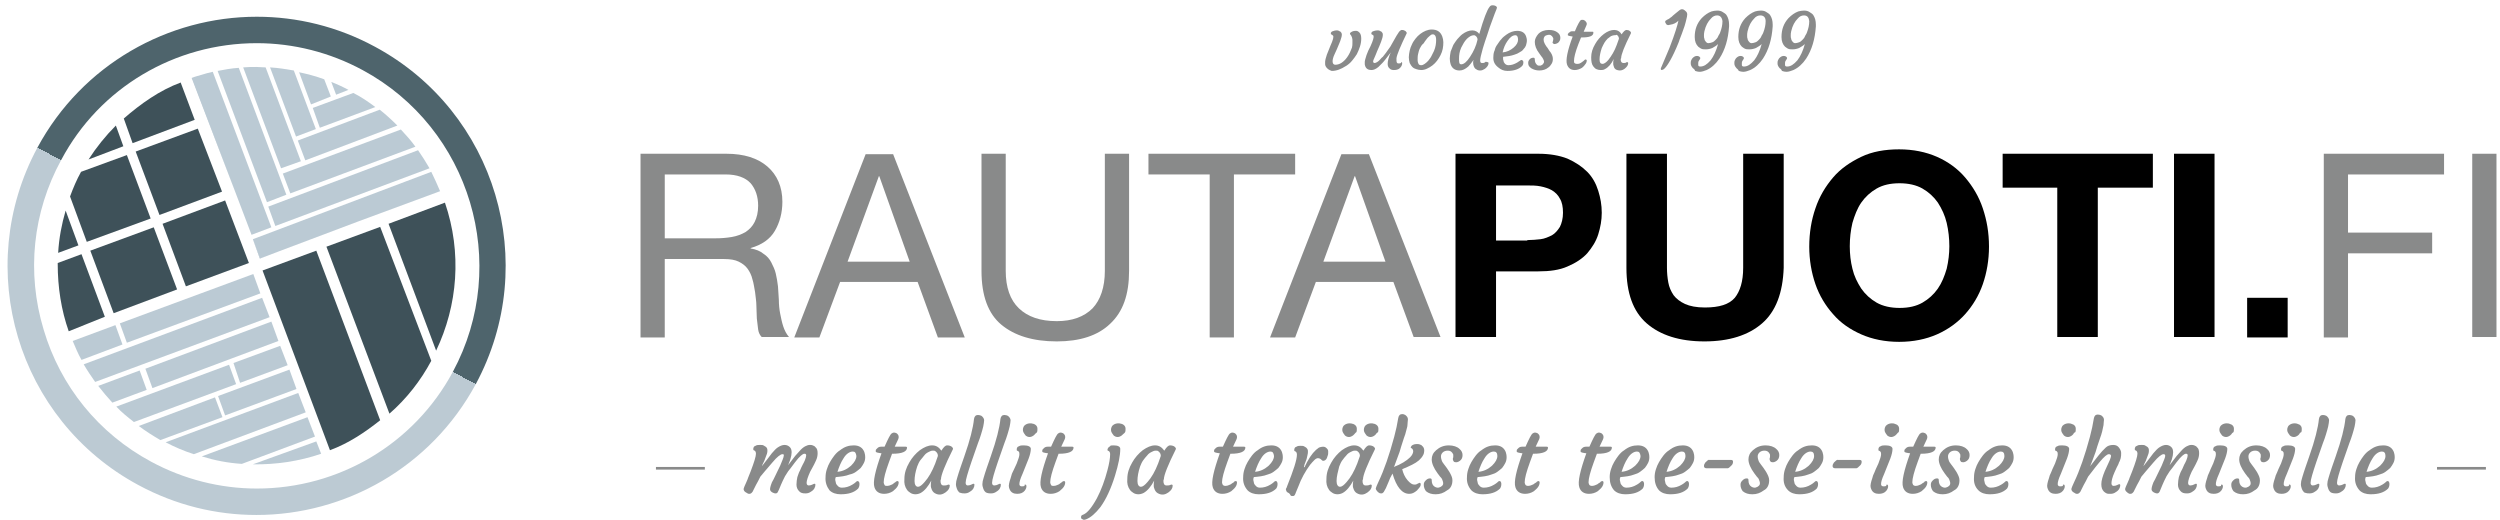 <?xml version="1.0" encoding="utf-8"?>
<!-- Generator: Adobe Illustrator 22.0.1, SVG Export Plug-In . SVG Version: 6.00 Build 0)  -->
<svg version="1.1" id="Layer_1" xmlns="http://www.w3.org/2000/svg" xmlns:xlink="http://www.w3.org/1999/xlink" x="0px" y="0px"
	 viewBox="0 0 567.5 118" style="enable-background:new 0 0 567.5 118;" xml:space="preserve">
<style type="text/css">
	.st0{fill:#3E5159;}
	.st1{fill:url(#SVGID_1_);}
	.st2{fill:none;}
	.st3{fill:#E8461B;}
	.st4{fill:#BBCAD4;}
	.st5{fill:#898A8A;}
</style>
<path class="st0" d="M59.6,61.4l15.3,40.8c4.3-1.6,8-4.1,11.4-6.8L71.8,56.9L59.6,61.4z"/>
<g>
	<linearGradient id="SVGID_1_" gradientUnits="userSpaceOnUse" x1="31.371" y1="110.092" x2="85.105" y2="10.576">
		<stop  offset="0" style="stop-color:#BCCAD3"/>
		<stop  offset="0.5" style="stop-color:#BCCAD3"/>
		<stop  offset="0.5" style="stop-color:#4E646C"/>
		<stop  offset="1" style="stop-color:#4E646C"/>
	</linearGradient>
	<path class="st1" d="M58.3,3.8v6c8.3,0,16.6,2.1,24,6.1c24.5,13.2,33.7,44,20.5,68.5c-8.8,16.4-25.9,26.5-44.5,26.5
		c-8.3,0-16.6-2.1-24-6.1c-11.9-6.4-20.6-17.1-24.4-30c-3.9-12.9-2.5-26.6,4-38.5C22.6,19.9,39.7,9.8,58.3,9.8L58.3,3.8 M58.3,3.8
		c-20.1,0-39.6,10.8-49.8,29.7c-14.8,27.5-4.6,61.8,22.9,76.6c8.5,4.6,17.7,6.8,26.8,6.8c20.1,0,39.6-10.8,49.8-29.7
		c14.8-27.5,4.6-61.8-22.9-76.6C76.6,6,67.4,3.8,58.3,3.8L58.3,3.8z"/>
</g>
<line class="st2" x1="41.2" y1="13.4" x2="41.2" y2="13.5"/>
<line class="st2" x1="77.5" y1="109.1" x2="77.4" y2="109.1"/>
<path class="st3" d="M73.2,102.3"/>
<path class="st3" d="M41.5,18.8"/>
<g>
	<path class="st4" d="M43.6,17.7l9.7,25.6l-9.6-25.6C43.7,17.7,43.6,17.7,43.6,17.7z"/>
	<path class="st4" d="M72.6,29l12.6-4.7c-1.6-1.2-3.2-2.3-5-3.2L71,24.5L72.6,29z"/>
	<path class="st4" d="M79.1,20.4c-1.3-0.7-2.6-1.3-3.9-1.8l1.1,2.9L79.1,20.4z"/>
	<polygon class="st4" points="57.4,54.3 59,58.7 59.1,58.7 57.4,54.3 	"/>
	<path class="st4" d="M59,58.7l4.2-1.6l18.3-6.9l18.4-6.8c-0.6-1.4-1.3-3-2-4.4L57.4,54.3L59,58.7z"/>
	<path class="st4" d="M62.5,51.3l35-13.1c-0.8-1.4-1.7-2.8-2.6-4.1l-34,12.8L62.5,51.3z"/>
	<path class="st4" d="M65.9,43.9l28.4-10.6c-1-1.4-2.1-2.6-3.3-3.9l-26.8,10L65.9,43.9z"/>
	<path class="st4" d="M69.3,36.4l20.9-7.9c-1.3-1.3-2.6-2.5-4-3.6l-18.6,7L69.3,36.4z"/>
	<path class="st4" d="M71.7,29.3l-5-13.3c-1.8-0.3-3.5-0.6-5.4-0.7L67.2,31L71.7,29.3z"/>
	<path class="st4" d="M68.3,36.6l-8-21.3c-0.7,0-1.4-0.1-2.1-0.1c-1,0-2,0-3,0.1l8.6,22.9L68.3,36.6z"/>
	<path class="st4" d="M65,44.2L54.2,15.4c-1.6,0.1-3.3,0.4-4.8,0.7l11.2,29.8L65,44.2z"/>
	<path class="st4" d="M53.3,43.3l3.8,10l4.5-1.7L48.3,16.3c-0.9,0.2-1.7,0.4-2.6,0.7c-0.7,0.2-1.5,0.4-2.2,0.7L53.3,43.3z"/>
	<path class="st4" d="M75.1,21.9l-1.5-3.9c-1.9-0.7-3.8-1.2-5.7-1.6l2.7,7.3L75.1,21.9z"/>
</g>
<g>
	<path class="st4" d="M27.8,78.2l-1.6-4.4l-9.7,3.6c0.6,1.4,1.2,2.9,2,4.3L27.8,78.2z"/>
	<polygon class="st4" points="28.8,77.8 59.1,66.6 57.5,62.2 27.2,73.4 	"/>
	<path class="st4" d="M21.6,86.7L61.2,72l-1.7-4.4L19,82.7C19.8,84.1,20.7,85.4,21.6,86.7z"/>
	<path class="st4" d="M44,103.1l25.4-9.5l-1.7-4.4l-30.1,11.2C39.7,101.5,41.8,102.4,44,103.1z"/>
	<path class="st4" d="M31.7,84.1l-9.4,3.5c1,1.3,2.1,2.6,3.2,3.8l7.8-2.9L31.7,84.1z"/>
	<polygon class="st4" points="34.6,88.1 63.2,77.4 61.6,73 33,83.7 	"/>
	<path class="st4" d="M52,82.8l-25.6,9.5c1.2,1.3,2.6,2.4,4,3.5l23.2-8.6L52,82.8z"/>
	<path class="st4" d="M48.8,90.2l-17.3,6.5c1.6,1.2,3.2,2.2,4.9,3.2l14.1-5.2L48.8,90.2z"/>
	<polygon class="st4" points="51.1,94.3 67.3,88.3 65.7,83.9 49.5,89.9 	"/>
	<polygon class="st4" points="54.5,86.9 65.3,82.9 63.6,78.5 53,82.4 	"/>
	<path class="st4" d="M54.9,105.3l16.6-6.2l-1.7-4.4l-24,8.9C48.7,104.5,51.7,105.1,54.9,105.3z"/>
	<path class="st4" d="M72.9,103l-1.1-2.8l-14.4,5.2C62.5,105.5,68,104.7,72.9,103z"/>
</g>
<path class="st0" d="M74.1,56l14.3,37.9c3.9-3.4,7.1-7.5,9.5-12L86.3,51.5L74.1,56z"/>
<path class="st0" d="M101,46l-12.8,4.8L99,79.6C103.9,69.3,104.9,57.4,101,46z"/>
<g>
	<polygon class="st0" points="36.9,50.8 42.2,65 56.5,59.7 51.1,45.5 	"/>
	<path class="st0" d="M14.9,47.8c-0.9,3.1-1.5,6.2-1.7,9.6l4.6-1.7L14.9,47.8z"/>
	<path class="st0" d="M26.3,28.5c-2.3,2.3-4.4,4.9-6.2,7.7l7.9-3L26.3,28.5z"/>
	<path class="st0" d="M34.2,49.6l-5.4-14.4L18.4,39c-1,1.8-1.8,3.7-2.5,5.6l0,0l3.8,10.3L34.2,49.6z"/>
	<path class="st0" d="M13.1,59.7c0,0.1,0,0.1,0,0.2c0,5.3,0.8,10.5,2.5,15.3l8.2-3.3l-5.3-14.2L13.1,59.7z"/>
	<g>
		<polygon class="st0" points="30.8,34.4 36.2,48.8 50.4,43.5 44.9,29.2 		"/>
	</g>
	<polygon class="st0" points="20.5,56.9 25.8,71.1 40.2,65.7 34.9,51.6 	"/>
	<path class="st0" d="M30.1,32.5l14.1-5.3L41,18.7l0.1,0c-4.9,1.8-9.2,4.9-13,8.2L30.1,32.5z"/>
</g>
<line class="st2" x1="41.2" y1="19.1" x2="41.2" y2="19.1"/>
<path class="st2" d="M41.2,19.1"/>
<rect x="553.2" y="106" class="st5" width="11.1" height="0.6"/>
<rect x="148.9" y="106" class="st5" width="11.1" height="0.6"/>
<g>
	<path class="st5" d="M177.6,103.1c-0.4,0-1.2,0.6-2.2,1.8c-0.8,0.9-1.4,1.6-1.8,2.1l-1,1.2c-0.4,0.8-0.7,1.4-1,1.9l-0.6,1.2
		c-0.1,0.3-0.3,0.5-0.4,0.6c-0.1,0.1-0.3,0.2-0.4,0.2s-0.4,0-0.5-0.1c-0.2-0.1-0.3-0.2-0.5-0.3c-0.3-0.2-0.4-0.5-0.4-0.7
		c0-0.1,0.1-0.3,0.2-0.6l0.4-0.9c0.1-0.3,0.3-0.6,0.4-1l0.6-1.5c0.8-2.1,1.2-3.4,1.2-4c0-0.3-0.1-0.6-0.3-0.7l-0.2-0.1
		c-0.1,0-0.1-0.1-0.1-0.3c0-0.1,0-0.2,0.1-0.4s0.2-0.2,0.4-0.3c0.3-0.2,0.6-0.2,1-0.2s0.6,0,0.8,0.1c0.2,0.1,0.3,0.2,0.5,0.3
		c0.3,0.2,0.4,0.5,0.4,0.8c0,0.3,0,0.5-0.1,0.8c-0.1,0.3-0.2,0.5-0.3,0.8c-0.1,0.3-0.2,0.5-0.3,0.8c-0.3,0.6-0.5,1-0.5,1.1
		s-0.1,0.2-0.1,0.2c1.3-1.7,2.1-2.7,2.3-3c0.5-0.6,1-1.1,1.3-1.3c0.6-0.4,1.1-0.6,1.6-0.6c0.5,0,0.9,0.2,1.2,0.5s0.4,0.7,0.4,1.2
		c0,0.4-0.1,1-0.3,1.6c-0.2,0.6-0.4,1-0.5,1.3l1.6-2.1l0.9-1c0.5-0.6,1-1,1.4-1.2c0.4-0.2,0.7-0.3,1-0.3s0.5,0,0.7,0.1
		c0.2,0.1,0.5,0.2,0.6,0.4c0.4,0.3,0.5,0.8,0.5,1.4c0,0.5-0.1,1.1-0.4,1.7c-0.3,0.6-0.5,1.1-0.7,1.4c-0.2,0.4-0.4,0.7-0.6,1.1
		c-0.5,1.1-0.8,2-0.8,2.5c0,0.4,0.2,0.6,0.5,0.6c0.3,0,0.6-0.1,0.8-0.2c0.2-0.1,0.4-0.2,0.5-0.2c0.1,0,0.2,0.1,0.2,0.2
		c0,0.6-0.3,1.2-1,1.6c-0.4,0.3-0.8,0.4-1.2,0.4c-0.4,0-0.6,0-0.9-0.1s-0.4-0.2-0.6-0.4c-0.4-0.4-0.6-0.9-0.6-1.5s0.1-1.2,0.2-1.7
		c0.2-0.5,0.3-1,0.6-1.5c0.2-0.5,0.4-0.9,0.6-1.3s0.4-0.7,0.5-1c0.2-0.5,0.3-0.9,0.3-1.1c0-0.3-0.1-0.4-0.4-0.4
		c-0.4,0-1.1,0.6-2.1,1.9c-0.7,1-1.3,1.7-1.6,2.1l-0.7,1.1c-0.4,0.8-0.7,1.4-0.9,1.9l-0.5,1.2c-0.1,0.3-0.3,0.5-0.3,0.6
		c-0.1,0.1-0.2,0.2-0.4,0.2c-0.2,0-0.3,0-0.5-0.1c-0.2-0.1-0.3-0.1-0.4-0.2c-0.3-0.2-0.4-0.4-0.4-0.7s0.1-0.5,0.2-0.9
		s0.3-0.8,0.6-1.3l1.5-3.1c0.5-1.2,0.8-1.9,0.8-2.2C178,103.2,177.9,103.1,177.6,103.1z M178.6,106C178.6,106,178.7,106,178.6,106
		L178.6,106C178.6,106,178.6,106,178.6,106z"/>
	<path class="st5" d="M187.4,108.3c0-0.6,0.1-1.2,0.3-1.8c0.2-0.6,0.4-1.1,0.7-1.6c0.3-0.5,0.6-1,1-1.5c0.4-0.5,0.8-0.9,1.3-1.2
		c1-0.8,2-1.1,3.1-1.1c1.2,0,2,0.5,2.4,1.5c0.1,0.3,0.2,0.7,0.2,1.2c0,0.5-0.1,0.9-0.3,1.3s-0.4,0.7-0.7,1.1
		c-0.3,0.3-0.7,0.6-1.1,0.9s-0.9,0.5-1.4,0.6c-1,0.4-2.1,0.5-3.2,0.6c0,0.1,0,0.2-0.1,0.4c0,0.2,0,0.4,0.1,0.7
		c0,0.2,0.1,0.5,0.3,0.7c0.3,0.4,0.6,0.6,1.1,0.6c0.8,0,1.6-0.2,2.4-0.7c0.3-0.2,0.5-0.3,0.7-0.5s0.3-0.3,0.5-0.3
		c0.1,0,0.2,0.1,0.3,0.2c0.1,0.2,0.1,0.3,0.1,0.5c0,0.4-0.1,0.7-0.3,1c-0.9,0.9-2.2,1.3-4,1.3c-1,0-1.9-0.3-2.5-0.9
		C187.7,110.5,187.3,109.5,187.4,108.3z M193.6,102.5c-0.7,0-1.5,0.5-2.1,1.5c-0.6,0.9-1,1.9-1.4,3.1c1.2-0.1,2.2-0.6,3.1-1.4
		c0.8-0.8,1.2-1.5,1.2-2.2C194.3,102.8,194.1,102.5,193.6,102.5z"/>
	<path class="st5" d="M203.7,109.2c0.2,0,0.3,0.1,0.3,0.4c0,0.2-0.1,0.5-0.2,0.7c-0.2,0.4-0.6,0.8-1.1,1.2c-0.6,0.4-1.3,0.6-2,0.6
		c-1.1,0-1.9-0.5-2.2-1.5c-0.4-1.2,0.2-3.8,1.6-7.7c-0.8-0.1-1.3-0.2-1.3-0.4c0-0.1,0-0.1,0-0.2s0-0.2,0.1-0.3
		c0.1-0.1,0.2-0.2,0.3-0.3c0.2-0.2,0.5-0.3,0.8-0.3h0.8c0.8-1.8,1.3-2.8,1.6-3c0.2-0.1,0.3-0.2,0.5-0.2c0.2,0,0.3,0,0.5,0.1
		c0.1,0,0.2,0.1,0.3,0.2c0.2,0.2,0.3,0.4,0.3,0.7c0,0.1,0,0.3-0.1,0.5l-0.8,1.7h0.3c0.4,0,0.8,0,1.1,0l0.6,0c0.1,0,0.3,0,0.5,0
		s0.3,0.1,0.3,0.2c0,0.9-1.1,1.4-3.3,1.4h-0.1l-0.7,1.9c-0.8,2.2-1.2,3.7-1.2,4.6c0,0.2,0.1,0.4,0.2,0.6s0.3,0.2,0.6,0.2
		s0.6-0.1,0.8-0.2c0.3-0.1,0.5-0.2,0.7-0.4s0.4-0.2,0.5-0.4C203.5,109.3,203.6,109.2,203.7,109.2z"/>
	<path class="st5" d="M213.5,109.2c0,0.6,0.2,1,0.7,1c0.3,0,0.6,0,0.8-0.1c0.2-0.1,0.3-0.1,0.4-0.1c0.1,0,0.2,0.1,0.2,0.2
		c0,0.6-0.3,1.1-1,1.6c-0.7,0.5-1.4,0.6-2.1,0.3c-0.5-0.2-0.8-0.5-1-1c-0.1-0.3-0.2-0.5-0.2-0.8c0-0.4,0-0.8,0.1-1.2
		c-0.7,1.3-1.5,2.3-2.4,2.8c-0.4,0.2-0.8,0.3-1.2,0.3c-0.4,0-0.8-0.1-1.1-0.3c-0.3-0.2-0.6-0.4-0.8-0.7c-0.5-0.7-0.7-1.5-0.6-2.5
		c0-1.3,0.4-2.5,1.1-3.7c0.6-1.1,1.5-2.1,2.4-2.8c1-0.7,1.9-1.1,2.8-1.1s1.5,0.4,2.1,1.2c0.5-0.8,0.9-1.2,1.3-1.2
		c0.4,0,0.7,0.1,0.9,0.2c0.4,0.3,0.5,0.5,0.4,0.7c-1.8,3.6-2.7,5.9-2.7,6.8C213.5,108.9,213.5,109.1,213.5,109.2z M207.6,109.2
		c0,0.8,0.3,1.3,0.8,1.3c0.4,0,0.9-0.4,1.5-1.1c0.9-1,1.7-2.4,2.4-4.2c0.2-0.5,0.4-1.1,0.6-1.7c0-0.5-0.2-0.8-0.6-1.1
		c-0.1-0.1-0.3-0.1-0.6-0.1s-0.5,0.1-0.9,0.3s-0.7,0.4-1,0.8s-0.6,0.7-0.9,1.1c-0.3,0.4-0.5,0.9-0.7,1.4
		C207.8,107.1,207.6,108.2,207.6,109.2z"/>
	<path class="st5" d="M217.6,111.6c-0.2-0.2-0.3-0.4-0.4-0.7c-0.1-0.3-0.2-0.6-0.2-1s0.1-0.9,0.3-1.5c0.2-0.6,0.4-1.4,0.7-2.2
		l0.9-2.6c1.3-3.7,2-6.5,2.2-8.5c0.1-0.6,0.4-0.9,0.9-0.9c0.3,0,0.6,0.1,0.8,0.2c0.4,0.3,0.6,0.7,0.6,1c0,0.4-0.1,0.8-0.2,1.4
		c-0.1,0.5-0.3,1.1-0.5,1.8c-0.2,0.6-0.4,1.3-0.7,2l-1.5,4.3c-0.8,2.4-1.3,4-1.3,4.7c0,0.4,0.2,0.6,0.5,0.6c0.3,0,0.6-0.1,0.8-0.2
		c0.2-0.1,0.4-0.2,0.5-0.2c0.1,0,0.2,0.1,0.2,0.2c0,0.6-0.3,1.2-1,1.6c-0.4,0.3-0.8,0.4-1.2,0.4s-0.6,0-0.9-0.1
		S217.7,111.8,217.6,111.6z"/>
	<path class="st5" d="M223.6,111.6c-0.2-0.2-0.3-0.4-0.4-0.7c-0.1-0.3-0.2-0.6-0.2-1s0.1-0.9,0.3-1.5c0.2-0.6,0.4-1.4,0.7-2.2
		l0.9-2.6c1.3-3.7,2-6.5,2.2-8.5c0.1-0.6,0.4-0.9,0.9-0.9c0.3,0,0.6,0.1,0.8,0.2c0.4,0.3,0.6,0.7,0.6,1c0,0.4-0.1,0.8-0.2,1.4
		c-0.1,0.5-0.3,1.1-0.5,1.8c-0.2,0.6-0.4,1.3-0.7,2l-1.5,4.3c-0.8,2.4-1.3,4-1.3,4.7c0,0.4,0.2,0.6,0.5,0.6c0.3,0,0.6-0.1,0.8-0.2
		c0.2-0.1,0.4-0.2,0.5-0.2c0.1,0,0.2,0.1,0.2,0.2c0,0.6-0.3,1.2-1,1.6c-0.4,0.3-0.8,0.4-1.2,0.4s-0.6,0-0.9-0.1
		S223.8,111.8,223.6,111.6z"/>
	<path class="st5" d="M232.7,110c0.2,0,0.3,0.1,0.3,0.4c0,0.3-0.1,0.6-0.4,1c-0.4,0.5-1,0.7-1.7,0.7c-0.8,0-1.4-0.3-1.7-1
		c-0.1-0.2-0.2-0.5-0.2-0.8c0-0.3,0.1-0.7,0.2-1.1c0.1-0.4,0.3-0.8,0.4-1.3s0.4-0.9,0.6-1.4l0.6-1.3c0.4-1,0.6-1.7,0.6-2
		c0-0.3,0-0.5-0.1-0.6c-0.1-0.1-0.1-0.2-0.2-0.2l-0.2-0.1c-0.1,0-0.1-0.1-0.1-0.3c0-0.1,0-0.2,0.1-0.4s0.2-0.2,0.4-0.3
		c0.3-0.2,0.7-0.2,1.1-0.2c1,0,1.6,0.3,1.6,0.8c0,0.6-0.2,1.4-0.5,2.2c-0.3,0.8-0.6,1.5-0.8,2l-0.6,1.5c-0.5,1.1-0.7,1.8-0.7,2.3
		c0,0.3,0.2,0.5,0.5,0.5c0.3,0,0.5,0,0.7-0.1C232.5,110.1,232.6,110,232.7,110z M234.9,98.6c-0.2,0.2-0.3,0.3-0.5,0.4
		c-0.2,0.1-0.4,0.2-0.6,0.2c-0.2,0-0.4,0-0.6-0.1c-0.2-0.1-0.4-0.2-0.5-0.4c-0.3-0.4-0.5-0.7-0.5-1.1c0-0.4,0.1-0.6,0.2-0.8
		c0.1-0.2,0.3-0.3,0.4-0.4c0.3-0.2,0.7-0.3,1-0.3c0.3,0,0.5,0,0.7,0.1c0.2,0,0.3,0.1,0.5,0.2c0.3,0.2,0.5,0.5,0.5,0.9
		c0,0.3,0,0.6-0.1,0.8S235,98.4,234.9,98.6z"/>
	<path class="st5" d="M241.5,109.2c0.2,0,0.3,0.1,0.3,0.4c0,0.2-0.1,0.5-0.2,0.7c-0.2,0.4-0.6,0.8-1.1,1.2c-0.6,0.4-1.3,0.6-2,0.6
		c-1.1,0-1.9-0.5-2.2-1.5c-0.4-1.2,0.2-3.8,1.6-7.7c-0.8-0.1-1.3-0.2-1.3-0.4c0-0.1,0-0.1,0-0.2s0-0.2,0.1-0.3
		c0.1-0.1,0.2-0.2,0.3-0.3c0.2-0.2,0.5-0.3,0.8-0.3h0.8c0.8-1.8,1.3-2.8,1.6-3c0.2-0.1,0.3-0.2,0.5-0.2c0.2,0,0.3,0,0.5,0.1
		c0.1,0,0.2,0.1,0.3,0.2c0.2,0.2,0.3,0.4,0.3,0.7c0,0.1,0,0.3-0.1,0.5l-0.8,1.7h0.3c0.4,0,0.8,0,1.1,0l0.6,0c0.1,0,0.3,0,0.5,0
		s0.3,0.1,0.3,0.2c0,0.9-1.1,1.4-3.3,1.4h-0.1l-0.7,1.9c-0.8,2.2-1.2,3.7-1.2,4.6c0,0.2,0.1,0.4,0.2,0.6s0.3,0.2,0.6,0.2
		s0.6-0.1,0.8-0.2c0.3-0.1,0.5-0.2,0.7-0.4s0.4-0.2,0.5-0.4C241.3,109.3,241.4,109.2,241.5,109.2z"/>
	<path class="st5" d="M252.8,101.1c1,0,1.5,0.3,1.5,0.8c0,1.5-0.4,3.5-1.2,6.1c-0.9,2.9-2,5.3-3.3,7.1c-1.1,1.4-2.2,2.4-3.3,2.8
		c-0.1,0-0.3,0.1-0.4,0.1c-0.2,0-0.3-0.1-0.5-0.2c-0.2-0.1-0.2-0.2-0.2-0.4c0-0.3,0.1-0.4,0.3-0.5c1-0.3,2.1-1.6,3.3-3.8
		c1-1.9,1.8-4.1,2.4-6.4c0.4-1.5,0.6-2.7,0.6-3.6c0-0.3-0.1-0.6-0.3-0.7l-0.2-0.1c-0.1,0-0.1-0.1-0.1-0.3c0-0.1,0.1-0.2,0.2-0.4
		c0.1-0.1,0.2-0.2,0.4-0.3C252,101.1,252.4,101.1,252.8,101.1z M254.9,98.6c-0.2,0.2-0.3,0.3-0.5,0.4c-0.2,0.1-0.4,0.2-0.6,0.2
		c-0.2,0-0.4,0-0.6-0.1s-0.4-0.2-0.5-0.4c-0.3-0.4-0.5-0.7-0.5-1.1c0-0.4,0.1-0.6,0.2-0.8c0.1-0.2,0.3-0.3,0.4-0.4
		c0.3-0.2,0.7-0.3,1-0.3s0.5,0,0.7,0.1c0.2,0,0.3,0.1,0.5,0.2c0.3,0.2,0.5,0.5,0.5,0.9c0,0.3,0,0.6-0.1,0.8S255.1,98.4,254.9,98.6z"
		/>
	<path class="st5" d="M264.1,109.2c0,0.6,0.2,1,0.7,1c0.3,0,0.6,0,0.8-0.1c0.2-0.1,0.3-0.1,0.4-0.1c0.1,0,0.2,0.1,0.2,0.2
		c0,0.6-0.3,1.1-1,1.6c-0.7,0.5-1.4,0.6-2.1,0.3c-0.5-0.2-0.8-0.5-1-1c-0.1-0.3-0.2-0.5-0.2-0.8c0-0.4,0-0.8,0.1-1.2
		c-0.7,1.3-1.5,2.3-2.4,2.8c-0.4,0.2-0.8,0.3-1.2,0.3s-0.8-0.1-1.1-0.3c-0.3-0.2-0.6-0.4-0.8-0.7c-0.5-0.7-0.7-1.5-0.6-2.5
		c0-1.3,0.4-2.5,1.1-3.7c0.6-1.1,1.5-2.1,2.4-2.8c1-0.7,1.9-1.1,2.8-1.1c0.9,0,1.5,0.4,2.1,1.2c0.5-0.8,0.9-1.2,1.3-1.2
		c0.4,0,0.7,0.1,0.9,0.2c0.4,0.3,0.5,0.5,0.4,0.7c-1.8,3.6-2.7,5.9-2.7,6.8C264.1,108.9,264.1,109.1,264.1,109.2z M258.2,109.2
		c0,0.8,0.3,1.3,0.8,1.3c0.4,0,0.9-0.4,1.5-1.1c0.9-1,1.7-2.4,2.4-4.2c0.2-0.5,0.4-1.1,0.6-1.7c0-0.5-0.2-0.8-0.6-1.1
		c-0.1-0.1-0.3-0.1-0.6-0.1c-0.3,0-0.5,0.1-0.9,0.3s-0.7,0.4-1,0.8c-0.3,0.3-0.6,0.7-0.9,1.1c-0.3,0.4-0.5,0.9-0.7,1.4
		C258.4,107.1,258.2,108.2,258.2,109.2z"/>
	<path class="st5" d="M280.5,109.2c0.2,0,0.3,0.1,0.3,0.4c0,0.2-0.1,0.5-0.2,0.7c-0.2,0.4-0.6,0.8-1.1,1.2c-0.6,0.4-1.3,0.6-2,0.6
		c-1.1,0-1.9-0.5-2.2-1.5c-0.4-1.2,0.2-3.8,1.6-7.7c-0.8-0.1-1.3-0.2-1.3-0.4c0-0.1,0-0.1,0-0.2s0-0.2,0.1-0.3
		c0.1-0.1,0.2-0.2,0.3-0.3c0.2-0.2,0.5-0.3,0.8-0.3h0.8c0.8-1.8,1.3-2.8,1.6-3c0.2-0.1,0.3-0.2,0.5-0.2s0.3,0,0.5,0.1
		c0.1,0,0.2,0.1,0.3,0.2c0.2,0.2,0.3,0.4,0.3,0.7c0,0.1,0,0.3-0.1,0.5l-0.8,1.7h0.3c0.4,0,0.8,0,1.1,0l0.6,0c0.1,0,0.3,0,0.5,0
		s0.3,0.1,0.3,0.2c0,0.9-1.1,1.4-3.3,1.4h-0.1l-0.7,1.9c-0.8,2.2-1.2,3.7-1.2,4.6c0,0.2,0.1,0.4,0.2,0.6c0.1,0.1,0.3,0.2,0.6,0.2
		s0.6-0.1,0.8-0.2c0.3-0.1,0.5-0.2,0.7-0.4c0.2-0.1,0.4-0.2,0.5-0.4C280.2,109.3,280.4,109.2,280.5,109.2z"/>
	<path class="st5" d="M282.2,108.3c0-0.6,0.1-1.2,0.3-1.8c0.2-0.6,0.4-1.1,0.7-1.6c0.3-0.5,0.6-1,1-1.5c0.4-0.5,0.8-0.9,1.3-1.2
		c1-0.8,2-1.1,3.1-1.1c1.2,0,2,0.5,2.4,1.5c0.1,0.3,0.2,0.7,0.2,1.2c0,0.5-0.1,0.9-0.3,1.3c-0.2,0.4-0.4,0.7-0.7,1.1
		c-0.3,0.3-0.7,0.6-1.1,0.9c-0.4,0.3-0.9,0.5-1.3,0.6c-1,0.4-2.1,0.5-3.2,0.6c0,0.1,0,0.2-0.1,0.4c0,0.2,0,0.4,0.1,0.7
		c0,0.2,0.1,0.5,0.3,0.7c0.3,0.4,0.6,0.6,1.1,0.6c0.8,0,1.6-0.2,2.4-0.7c0.3-0.2,0.5-0.3,0.7-0.5s0.3-0.3,0.5-0.3s0.2,0.1,0.3,0.2
		c0.1,0.2,0.1,0.3,0.1,0.5c0,0.4-0.1,0.7-0.3,1c-0.9,0.9-2.2,1.3-4,1.3c-1,0-1.9-0.3-2.5-0.9C282.5,110.5,282.1,109.5,282.2,108.3z
		 M288.4,102.5c-0.7,0-1.5,0.5-2.1,1.5c-0.6,0.9-1,1.9-1.4,3.1c1.2-0.1,2.2-0.6,3.1-1.4c0.8-0.8,1.2-1.5,1.2-2.2
		C289.1,102.8,288.9,102.5,288.4,102.5z"/>
	<path class="st5" d="M292.3,111.8c-0.1-0.1-0.3-0.2-0.3-0.4c-0.1-0.1-0.1-0.2-0.1-0.3c0-0.1,0-0.2,0.1-0.3s0.1-0.3,0.2-0.5
		c1.4-3.5,2.2-5.9,2.2-7.1c0-0.3-0.1-0.6-0.3-0.7l-0.2-0.1c-0.1,0-0.1-0.1-0.1-0.3c0-0.1,0-0.2,0.1-0.4s0.2-0.2,0.4-0.3
		c0.3-0.2,0.6-0.2,0.9-0.2s0.6,0,0.8,0.1c0.2,0.1,0.3,0.2,0.5,0.3c0.3,0.3,0.4,0.5,0.4,0.8c0,0.3,0,0.6-0.1,0.9
		c-0.1,0.3-0.1,0.6-0.2,0.9c-0.1,0.3-0.2,0.5-0.3,0.8c-0.1,0.3-0.2,0.4-0.2,0.6c-0.1,0.2-0.1,0.4-0.1,0.5c0.2-0.1,0.3-0.3,0.3-0.4
		l0.4-0.8c0.9-1.7,1.8-2.7,2.7-3.3c0.3-0.1,0.6-0.2,0.9-0.2c0.4,0,0.6,0.1,0.9,0.4s0.3,0.5,0.3,0.8c0,0.3,0,0.6-0.1,0.8
		c-0.1,0.2-0.1,0.4-0.2,0.6c-0.2,0.4-0.5,0.6-0.8,0.6c-0.1,0-0.2,0-0.3-0.1l-0.2-0.2c-0.2-0.2-0.5-0.3-0.7-0.3
		c-0.2,0-0.5,0.1-0.8,0.4c-0.3,0.3-0.6,0.6-1,1.1c-1.1,1.5-2,3.1-2.7,5l-0.5,1.2c-0.1,0.3-0.2,0.5-0.3,0.7c-0.1,0.1-0.2,0.2-0.4,0.2
		c-0.2,0-0.4,0-0.5-0.1C292.7,111.9,292.5,111.9,292.3,111.8z"/>
	<path class="st5" d="M309.3,109.2c0,0.6,0.2,1,0.7,1c0.3,0,0.6,0,0.8-0.1c0.2-0.1,0.3-0.1,0.4-0.1c0.1,0,0.2,0.1,0.2,0.2
		c0,0.6-0.3,1.1-1,1.6c-0.7,0.5-1.4,0.6-2.1,0.3c-0.5-0.2-0.8-0.5-1-1c-0.1-0.3-0.2-0.5-0.2-0.8c0-0.4,0-0.8,0.1-1.2
		c-0.7,1.3-1.5,2.3-2.4,2.8c-0.4,0.2-0.8,0.3-1.2,0.3s-0.8-0.1-1.1-0.3c-0.3-0.2-0.6-0.4-0.8-0.7c-0.5-0.7-0.7-1.5-0.6-2.5
		c0-1.3,0.4-2.5,1.1-3.7c0.6-1.1,1.5-2.1,2.4-2.8c1-0.7,1.9-1.1,2.8-1.1c0.9,0,1.5,0.4,2.1,1.2c0.5-0.8,0.9-1.2,1.3-1.2
		c0.4,0,0.7,0.1,0.9,0.2c0.4,0.3,0.5,0.5,0.4,0.7c-1.8,3.6-2.7,5.9-2.7,6.8C309.3,108.9,309.3,109.1,309.3,109.2z M303.4,109.2
		c0,0.8,0.3,1.3,0.8,1.3c0.4,0,0.9-0.4,1.5-1.1c0.9-1,1.7-2.4,2.4-4.2c0.2-0.5,0.4-1.1,0.6-1.7c0-0.5-0.2-0.8-0.6-1.1
		c-0.1-0.1-0.3-0.1-0.6-0.1c-0.3,0-0.5,0.1-0.9,0.3s-0.7,0.4-1,0.8c-0.3,0.3-0.6,0.7-0.9,1.1c-0.3,0.4-0.5,0.9-0.7,1.4
		C303.7,107.1,303.4,108.2,303.4,109.2z M307.4,98.6c-0.2,0.2-0.3,0.3-0.5,0.4s-0.4,0.2-0.6,0.2c-0.2,0-0.4,0-0.6-0.1
		s-0.4-0.2-0.5-0.4c-0.3-0.4-0.5-0.7-0.5-1.1s0.1-0.6,0.2-0.8c0.1-0.2,0.3-0.3,0.4-0.4c0.3-0.2,0.7-0.3,1-0.3s0.5,0,0.7,0.1
		c0.2,0,0.3,0.1,0.5,0.2c0.3,0.2,0.5,0.5,0.5,0.9c0,0.3,0,0.6-0.1,0.8C307.7,98.2,307.6,98.4,307.4,98.6z M312.3,98.6
		c-0.2,0.2-0.3,0.3-0.5,0.4c-0.2,0.1-0.4,0.2-0.6,0.2c-0.2,0-0.4,0-0.6-0.1c-0.2-0.1-0.4-0.2-0.5-0.4c-0.3-0.4-0.5-0.7-0.5-1.1
		s0.1-0.6,0.2-0.8c0.1-0.2,0.3-0.3,0.4-0.4c0.3-0.2,0.7-0.3,1-0.3c0.3,0,0.5,0,0.7,0.1c0.2,0,0.3,0.1,0.5,0.2
		c0.3,0.2,0.5,0.5,0.5,0.9c0,0.3,0,0.6-0.1,0.8C312.6,98.2,312.4,98.4,312.3,98.6z"/>
	<path class="st5" d="M319.9,112.1c-1.6,0-2.9-1.5-3.8-4.6c-0.4,0.7-0.7,1.3-0.9,1.9l-0.6,1.4c-0.2,0.4-0.4,0.7-0.5,0.9
		c-0.2,0.2-0.3,0.3-0.5,0.3c-0.2,0-0.4,0-0.5-0.1c-0.2-0.1-0.3-0.2-0.4-0.3c-0.2-0.2-0.4-0.5-0.4-0.7c0-0.1,0.1-0.3,0.2-0.6l0.4-0.9
		c1.3-2.7,2.5-6.2,3.6-10.3c0.4-1.5,0.7-2.9,0.9-4.2c0.1-0.6,0.4-0.9,0.9-0.9c0.3,0,0.5,0.1,0.7,0.2c0.4,0.3,0.6,0.6,0.6,1
		c0,0.3-0.1,0.7-0.1,1.2s-0.2,0.9-0.3,1.4s-0.3,1.1-0.5,1.6c-0.5,1.5-0.8,2.5-1,3.2l-1,2.7c-0.1,0.3-0.2,0.6-0.3,0.7
		c1.6-0.6,2.9-1.4,3.7-2.2c0.5-0.5,0.7-1,0.7-1.4c0-0.2-0.1-0.4-0.2-0.5c-0.1-0.1-0.2-0.2-0.3-0.2c-0.1-0.1-0.1-0.1,0-0.3
		s0.2-0.3,0.4-0.4s0.5-0.2,0.8-0.2c0.3,0,0.6,0,0.8,0.1c0.2,0.1,0.4,0.1,0.5,0.3c0.3,0.2,0.5,0.6,0.5,1c0,0.5-0.1,0.9-0.3,1.2
		c-0.2,0.4-0.5,0.7-0.9,1.1c-0.8,0.7-2.1,1.3-3.8,2c0.2,0.9,0.6,1.8,1.2,2.5c0.6,0.7,1.1,1,1.5,1c0.2,0,0.5,0,0.6-0.1l0.4-0.2
		c0.1,0,0.2-0.1,0.2-0.1c0.2,0,0.3,0.1,0.3,0.3c0,0.2,0,0.3-0.1,0.5s-0.2,0.3-0.3,0.4c-0.1,0.2-0.3,0.3-0.4,0.5
		C321,111.9,320.5,112.1,319.9,112.1z"/>
	<path class="st5" d="M323.2,110.1c0-0.2,0-0.4,0.1-0.6c0.1-0.2,0.2-0.3,0.4-0.5c0.3-0.3,0.6-0.4,0.9-0.4c0.3,0,0.4,0.1,0.4,0.4
		c0,0.7,0.2,1.2,0.7,1.5c0.2,0.1,0.4,0.2,0.6,0.2c0.2,0,0.4,0,0.5-0.1c0.1,0,0.3-0.1,0.4-0.2c0.3-0.2,0.4-0.4,0.4-0.7
		s-0.1-0.5-0.2-0.8s-0.3-0.5-0.5-0.7l-0.6-0.8c-0.8-1.1-1.3-2.2-1.3-3.1c0-0.8,0.3-1.5,1-2.1c0.8-0.7,1.7-1.1,2.9-1.1
		c1,0,1.9,0.3,2.4,0.8c0.5,0.4,0.7,0.9,0.7,1.4c0,0.6-0.2,1-0.6,1.3c-0.4,0.3-0.8,0.4-1.1,0.3c-0.2,0-0.3-0.1-0.4-0.3
		s-0.1-0.3-0.1-0.5c0.1-0.2,0.1-0.4,0.1-0.6c0-0.2,0-0.4-0.1-0.5c-0.1-0.2-0.2-0.3-0.3-0.4c-0.2-0.2-0.5-0.3-0.8-0.3s-0.5,0-0.7,0.1
		c-0.2,0.1-0.3,0.1-0.5,0.3c-0.3,0.3-0.4,0.6-0.4,0.9c0,0.4,0.1,0.7,0.2,1c0.1,0.3,0.3,0.5,0.5,0.8c0.2,0.3,0.4,0.5,0.6,0.8
		c0.2,0.3,0.4,0.6,0.6,0.9c0.4,0.7,0.7,1.3,0.7,1.9s-0.1,1-0.3,1.4c-0.2,0.4-0.5,0.7-0.9,0.9c-0.8,0.6-1.6,0.9-2.6,0.9
		c-0.9,0-1.6-0.2-2.2-0.7C323.4,111.1,323.2,110.6,323.2,110.1z"/>
	<path class="st5" d="M333,108.3c0-0.6,0.1-1.2,0.3-1.8c0.2-0.6,0.4-1.1,0.7-1.6c0.3-0.5,0.6-1,1-1.5c0.4-0.5,0.8-0.9,1.3-1.2
		c1-0.8,2-1.1,3.1-1.1c1.2,0,2,0.5,2.4,1.5c0.1,0.3,0.2,0.7,0.2,1.2c0,0.5-0.1,0.9-0.3,1.3c-0.2,0.4-0.4,0.7-0.7,1.1
		c-0.3,0.3-0.7,0.6-1.1,0.9c-0.4,0.3-0.9,0.5-1.3,0.6c-1,0.4-2.1,0.5-3.2,0.6c0,0.1,0,0.2-0.1,0.4c0,0.2,0,0.4,0.1,0.7
		c0,0.2,0.1,0.5,0.3,0.7c0.3,0.4,0.6,0.6,1.1,0.6c0.8,0,1.6-0.2,2.4-0.7c0.3-0.2,0.5-0.3,0.7-0.5s0.3-0.3,0.5-0.3s0.2,0.1,0.3,0.2
		c0.1,0.2,0.1,0.3,0.1,0.5c0,0.4-0.1,0.7-0.3,1c-0.9,0.9-2.2,1.3-4,1.3c-1,0-1.9-0.3-2.5-0.9C333.3,110.5,332.9,109.5,333,108.3z
		 M339.1,102.5c-0.7,0-1.5,0.5-2.1,1.5c-0.6,0.9-1,1.9-1.4,3.1c1.2-0.1,2.2-0.6,3.1-1.4c0.8-0.8,1.2-1.5,1.2-2.2
		C339.9,102.8,339.6,102.5,339.1,102.5z"/>
	<path class="st5" d="M349.2,109.2c0.2,0,0.3,0.1,0.3,0.4c0,0.2-0.1,0.5-0.2,0.7c-0.2,0.4-0.6,0.8-1.1,1.2c-0.6,0.4-1.3,0.6-2,0.6
		c-1.1,0-1.9-0.5-2.2-1.5c-0.4-1.2,0.2-3.8,1.6-7.7c-0.8-0.1-1.3-0.2-1.3-0.4c0-0.1,0-0.1,0-0.2s0-0.2,0.1-0.3
		c0.1-0.1,0.2-0.2,0.3-0.3c0.2-0.2,0.5-0.3,0.8-0.3h0.8c0.8-1.8,1.3-2.8,1.6-3c0.2-0.1,0.3-0.2,0.5-0.2s0.3,0,0.5,0.1
		c0.1,0,0.2,0.1,0.3,0.2c0.2,0.2,0.3,0.4,0.3,0.7c0,0.1,0,0.3-0.1,0.5l-0.8,1.7h0.3c0.4,0,0.8,0,1.1,0l0.6,0c0.1,0,0.3,0,0.5,0
		s0.3,0.1,0.3,0.2c0,0.9-1.1,1.4-3.3,1.4H348l-0.7,1.9c-0.8,2.2-1.2,3.7-1.2,4.6c0,0.2,0.1,0.4,0.2,0.6c0.1,0.1,0.3,0.2,0.6,0.2
		s0.6-0.1,0.8-0.2c0.3-0.1,0.5-0.2,0.7-0.4c0.2-0.1,0.4-0.2,0.5-0.4C349,109.3,349.2,109.2,349.2,109.2z"/>
	<path class="st5" d="M363.7,109.2c0.2,0,0.3,0.1,0.3,0.4c0,0.2-0.1,0.5-0.2,0.7c-0.2,0.4-0.6,0.8-1.1,1.2c-0.6,0.4-1.3,0.6-2,0.6
		c-1.1,0-1.9-0.5-2.2-1.5c-0.4-1.2,0.2-3.8,1.6-7.7c-0.8-0.1-1.3-0.2-1.3-0.4c0-0.1,0-0.1,0-0.2s0-0.2,0.1-0.3
		c0.1-0.1,0.2-0.2,0.3-0.3c0.2-0.2,0.5-0.3,0.8-0.3h0.8c0.8-1.8,1.3-2.8,1.6-3c0.2-0.1,0.3-0.2,0.5-0.2s0.3,0,0.5,0.1
		c0.1,0,0.2,0.1,0.3,0.2c0.2,0.2,0.3,0.4,0.3,0.7c0,0.1,0,0.3-0.1,0.5l-0.8,1.7h0.3c0.4,0,0.8,0,1.1,0l0.6,0c0.1,0,0.3,0,0.5,0
		s0.3,0.1,0.3,0.2c0,0.9-1.1,1.4-3.3,1.4h-0.1l-0.7,1.9c-0.8,2.2-1.2,3.7-1.2,4.6c0,0.2,0.1,0.4,0.2,0.6c0.1,0.1,0.3,0.2,0.6,0.2
		s0.6-0.1,0.8-0.2c0.3-0.1,0.5-0.2,0.7-0.4c0.2-0.1,0.4-0.2,0.5-0.4C363.5,109.3,363.6,109.2,363.7,109.2z"/>
	<path class="st5" d="M365.4,108.3c0-0.6,0.1-1.2,0.3-1.8c0.2-0.6,0.4-1.1,0.7-1.6c0.3-0.5,0.6-1,1-1.5c0.4-0.5,0.8-0.9,1.3-1.2
		c1-0.8,2-1.1,3.1-1.1c1.2,0,2,0.5,2.4,1.5c0.1,0.3,0.2,0.7,0.2,1.2c0,0.5-0.1,0.9-0.3,1.3c-0.2,0.4-0.4,0.7-0.7,1.1
		c-0.3,0.3-0.7,0.6-1.1,0.9c-0.4,0.3-0.9,0.5-1.3,0.6c-1,0.4-2.1,0.5-3.2,0.6c0,0.1,0,0.2-0.1,0.4c0,0.2,0,0.4,0.1,0.7
		c0,0.2,0.1,0.5,0.3,0.7c0.3,0.4,0.6,0.6,1.1,0.6c0.8,0,1.6-0.2,2.4-0.7c0.3-0.2,0.5-0.3,0.7-0.5s0.3-0.3,0.5-0.3s0.2,0.1,0.3,0.2
		c0.1,0.2,0.1,0.3,0.1,0.5c0,0.4-0.1,0.7-0.3,1c-0.9,0.9-2.2,1.3-4,1.3c-1,0-1.9-0.3-2.5-0.9C365.7,110.5,365.4,109.5,365.4,108.3z
		 M371.6,102.5c-0.7,0-1.5,0.5-2.1,1.5c-0.6,0.9-1,1.9-1.4,3.1c1.2-0.1,2.2-0.6,3.1-1.4c0.8-0.8,1.2-1.5,1.2-2.2
		C372.3,102.8,372.1,102.5,371.6,102.5z"/>
	<path class="st5" d="M375.6,108.3c0-0.6,0.1-1.2,0.3-1.8c0.2-0.6,0.4-1.1,0.7-1.6c0.3-0.5,0.6-1,1-1.5c0.4-0.5,0.8-0.9,1.3-1.2
		c1-0.8,2-1.1,3.1-1.1c1.2,0,2,0.5,2.4,1.5c0.1,0.3,0.2,0.7,0.2,1.2c0,0.5-0.1,0.9-0.3,1.3c-0.2,0.4-0.4,0.7-0.7,1.1
		c-0.3,0.3-0.7,0.6-1.1,0.9c-0.4,0.3-0.9,0.5-1.3,0.6c-1,0.4-2.1,0.5-3.2,0.6c0,0.1,0,0.2-0.1,0.4c0,0.2,0,0.4,0.1,0.7
		c0,0.2,0.1,0.5,0.3,0.7c0.3,0.4,0.6,0.6,1.1,0.6c0.8,0,1.6-0.2,2.4-0.7c0.3-0.2,0.5-0.3,0.7-0.5s0.3-0.3,0.5-0.3s0.2,0.1,0.3,0.2
		c0.1,0.2,0.1,0.3,0.1,0.5c0,0.4-0.1,0.7-0.3,1c-0.9,0.9-2.2,1.3-4,1.3c-1,0-1.9-0.3-2.5-0.9C375.9,110.5,375.6,109.5,375.6,108.3z
		 M381.8,102.5c-0.7,0-1.5,0.5-2.1,1.5c-0.6,0.9-1,1.9-1.4,3.1c1.2-0.1,2.2-0.6,3.1-1.4c0.8-0.8,1.2-1.5,1.2-2.2
		C382.6,102.8,382.3,102.5,381.8,102.5z"/>
	<path class="st5" d="M387.4,106.3c-0.4,0-0.6-0.2-0.6-0.5c0-0.3,0.1-0.5,0.3-0.8c0.4-0.4,0.7-0.7,0.9-0.6h4.9
		c0.3,0,0.5,0.1,0.5,0.4c0,0.3-0.1,0.6-0.3,0.8c-0.4,0.4-0.7,0.7-0.9,0.7H387.4z"/>
	<path class="st5" d="M395.1,110.1c0-0.2,0-0.4,0.1-0.6c0.1-0.2,0.2-0.3,0.4-0.5c0.3-0.3,0.6-0.4,0.9-0.4c0.3,0,0.4,0.1,0.4,0.4
		c0,0.7,0.2,1.2,0.7,1.5c0.2,0.1,0.4,0.2,0.6,0.2c0.2,0,0.4,0,0.5-0.1c0.1,0,0.3-0.1,0.4-0.2c0.3-0.2,0.4-0.4,0.4-0.7
		s-0.1-0.5-0.2-0.8s-0.3-0.5-0.5-0.7l-0.6-0.8c-0.8-1.1-1.3-2.2-1.3-3.1c0-0.8,0.3-1.5,1-2.1c0.8-0.7,1.7-1.1,2.9-1.1
		c1,0,1.9,0.3,2.4,0.8c0.5,0.4,0.7,0.9,0.7,1.4c0,0.6-0.2,1-0.6,1.3c-0.4,0.3-0.8,0.4-1.1,0.3c-0.2,0-0.3-0.1-0.4-0.3
		s-0.1-0.3-0.1-0.5c0.1-0.2,0.1-0.4,0.1-0.6c0-0.2,0-0.4-0.1-0.5c-0.1-0.2-0.2-0.3-0.3-0.4c-0.2-0.2-0.5-0.3-0.8-0.3s-0.5,0-0.7,0.1
		c-0.2,0.1-0.3,0.1-0.5,0.3c-0.3,0.3-0.4,0.6-0.4,0.9c0,0.4,0.1,0.7,0.2,1c0.1,0.3,0.3,0.5,0.5,0.8c0.2,0.3,0.4,0.5,0.6,0.8
		c0.2,0.3,0.4,0.6,0.6,0.9c0.4,0.7,0.7,1.3,0.7,1.9s-0.1,1-0.3,1.4c-0.2,0.4-0.5,0.7-0.9,0.9c-0.8,0.6-1.6,0.9-2.6,0.9
		c-0.9,0-1.6-0.2-2.2-0.7C395.3,111.1,395.1,110.6,395.1,110.1z"/>
	<path class="st5" d="M404.9,108.3c0-0.6,0.1-1.2,0.3-1.8c0.2-0.6,0.4-1.1,0.7-1.6c0.3-0.5,0.6-1,1-1.5c0.4-0.5,0.8-0.9,1.3-1.2
		c1-0.8,2-1.1,3.1-1.1c1.2,0,2,0.5,2.4,1.5c0.1,0.3,0.2,0.7,0.2,1.2c0,0.5-0.1,0.9-0.3,1.3c-0.2,0.4-0.4,0.7-0.7,1.1
		c-0.3,0.3-0.7,0.6-1.1,0.9c-0.4,0.3-0.9,0.5-1.3,0.6c-1,0.4-2.1,0.5-3.2,0.6c0,0.1,0,0.2-0.1,0.4c0,0.2,0,0.4,0.1,0.7
		c0,0.2,0.1,0.5,0.3,0.7c0.3,0.4,0.6,0.6,1.1,0.6c0.8,0,1.6-0.2,2.4-0.7c0.3-0.2,0.5-0.3,0.7-0.5s0.3-0.3,0.5-0.3s0.2,0.1,0.3,0.2
		c0.1,0.2,0.1,0.3,0.1,0.5c0,0.4-0.1,0.7-0.3,1c-0.9,0.9-2.2,1.3-4,1.3c-1,0-1.9-0.3-2.5-0.9C405.1,110.5,404.8,109.5,404.9,108.3z
		 M411,102.5c-0.7,0-1.5,0.5-2.1,1.5c-0.6,0.9-1,1.9-1.4,3.1c1.2-0.1,2.2-0.6,3.1-1.4c0.8-0.8,1.2-1.5,1.2-2.2
		C411.8,102.8,411.5,102.5,411,102.5z"/>
	<path class="st5" d="M416.6,106.3c-0.4,0-0.6-0.2-0.6-0.5c0-0.3,0.1-0.5,0.3-0.8c0.4-0.4,0.7-0.7,0.9-0.6h4.9
		c0.3,0,0.5,0.1,0.5,0.4c0,0.3-0.1,0.6-0.3,0.8c-0.4,0.4-0.7,0.7-0.9,0.7H416.6z"/>
	<path class="st5" d="M428.3,110c0.2,0,0.3,0.1,0.3,0.4c0,0.3-0.1,0.6-0.4,1c-0.4,0.5-1,0.7-1.7,0.7c-0.8,0-1.4-0.3-1.7-1
		c-0.1-0.2-0.2-0.5-0.2-0.8c0-0.3,0.1-0.7,0.2-1.1c0.1-0.4,0.3-0.8,0.4-1.3c0.2-0.4,0.4-0.9,0.6-1.4l0.6-1.3c0.4-1,0.6-1.7,0.6-2
		c0-0.3,0-0.5-0.1-0.6c-0.1-0.1-0.1-0.2-0.2-0.2l-0.2-0.1c-0.1,0-0.1-0.1-0.1-0.3c0-0.1,0-0.2,0.1-0.4s0.2-0.2,0.4-0.3
		c0.3-0.2,0.7-0.2,1.1-0.2c1,0,1.6,0.3,1.6,0.8c0,0.6-0.2,1.4-0.5,2.2c-0.3,0.8-0.6,1.5-0.8,2l-0.6,1.5c-0.5,1.1-0.7,1.8-0.7,2.3
		c0,0.3,0.2,0.5,0.5,0.5c0.3,0,0.5,0,0.7-0.1C428.1,110.1,428.3,110,428.3,110z M430.5,98.6c-0.2,0.2-0.3,0.3-0.5,0.4
		c-0.2,0.1-0.4,0.2-0.6,0.2c-0.2,0-0.4,0-0.6-0.1c-0.2-0.1-0.4-0.2-0.5-0.4c-0.3-0.4-0.5-0.7-0.5-1.1c0-0.4,0.1-0.6,0.2-0.8
		s0.3-0.3,0.4-0.4c0.3-0.2,0.7-0.3,1-0.3s0.5,0,0.7,0.1s0.3,0.1,0.5,0.2c0.3,0.2,0.5,0.5,0.5,0.9c0,0.3,0,0.6-0.1,0.8
		C430.8,98.2,430.7,98.4,430.5,98.6z"/>
	<path class="st5" d="M437.2,109.2c0.2,0,0.3,0.1,0.3,0.4c0,0.2-0.1,0.5-0.2,0.7c-0.2,0.4-0.6,0.8-1.1,1.2c-0.6,0.4-1.3,0.6-2,0.6
		c-1.1,0-1.9-0.5-2.2-1.5c-0.4-1.2,0.2-3.8,1.6-7.7c-0.8-0.1-1.3-0.2-1.3-0.4c0-0.1,0-0.1,0-0.2s0-0.2,0.1-0.3
		c0.1-0.1,0.2-0.2,0.3-0.3c0.2-0.2,0.5-0.3,0.8-0.3h0.8c0.8-1.8,1.3-2.8,1.6-3c0.2-0.1,0.3-0.2,0.5-0.2s0.3,0,0.5,0.1
		c0.1,0,0.2,0.1,0.3,0.2c0.2,0.2,0.3,0.4,0.3,0.7c0,0.1,0,0.3-0.1,0.5l-0.8,1.7h0.3c0.4,0,0.8,0,1.1,0l0.6,0c0.1,0,0.3,0,0.5,0
		s0.3,0.1,0.3,0.2c0,0.9-1.1,1.4-3.3,1.4h-0.1l-0.7,1.9c-0.8,2.2-1.2,3.7-1.2,4.6c0,0.2,0.1,0.4,0.2,0.6c0.1,0.1,0.3,0.2,0.6,0.2
		s0.6-0.1,0.8-0.2c0.3-0.1,0.5-0.2,0.7-0.4c0.2-0.1,0.4-0.2,0.5-0.4C436.9,109.3,437.1,109.2,437.2,109.2z"/>
	<path class="st5" d="M438.3,110.1c0-0.2,0-0.4,0.1-0.6c0.1-0.2,0.2-0.3,0.4-0.5c0.3-0.3,0.6-0.4,0.9-0.4c0.3,0,0.4,0.1,0.4,0.4
		c0,0.7,0.2,1.2,0.7,1.5c0.2,0.1,0.4,0.2,0.6,0.2c0.2,0,0.4,0,0.5-0.1c0.1,0,0.3-0.1,0.4-0.2c0.3-0.2,0.4-0.4,0.4-0.7
		s-0.1-0.5-0.2-0.8s-0.3-0.5-0.5-0.7l-0.6-0.8c-0.8-1.1-1.3-2.2-1.3-3.1c0-0.8,0.3-1.5,1-2.1c0.8-0.7,1.7-1.1,2.9-1.1
		c1,0,1.9,0.3,2.4,0.8c0.5,0.4,0.7,0.9,0.7,1.4c0,0.6-0.2,1-0.6,1.3c-0.4,0.3-0.8,0.4-1.1,0.3c-0.2,0-0.3-0.1-0.4-0.3
		s-0.1-0.3-0.1-0.5c0.1-0.2,0.1-0.4,0.1-0.6c0-0.2,0-0.4-0.1-0.5c-0.1-0.2-0.2-0.3-0.3-0.4c-0.2-0.2-0.5-0.3-0.8-0.3s-0.5,0-0.7,0.1
		c-0.2,0.1-0.3,0.1-0.5,0.3c-0.3,0.3-0.4,0.6-0.4,0.9c0,0.4,0.1,0.7,0.2,1c0.1,0.3,0.3,0.5,0.5,0.8c0.2,0.3,0.4,0.5,0.6,0.8
		c0.2,0.3,0.4,0.6,0.6,0.9c0.4,0.7,0.7,1.3,0.7,1.9s-0.1,1-0.3,1.4c-0.2,0.4-0.5,0.7-0.9,0.9c-0.8,0.6-1.6,0.9-2.6,0.9
		c-0.9,0-1.6-0.2-2.2-0.7C438.5,111.1,438.3,110.6,438.3,110.1z"/>
	<path class="st5" d="M448.1,108.3c0-0.6,0.1-1.2,0.3-1.8c0.2-0.6,0.4-1.1,0.7-1.6c0.3-0.5,0.6-1,1-1.5c0.4-0.5,0.8-0.9,1.3-1.2
		c1-0.8,2-1.1,3.1-1.1c1.2,0,2,0.5,2.4,1.5c0.1,0.3,0.2,0.7,0.2,1.2c0,0.5-0.1,0.9-0.3,1.3c-0.2,0.4-0.4,0.7-0.7,1.1
		c-0.3,0.3-0.7,0.6-1.1,0.9c-0.4,0.3-0.9,0.5-1.3,0.6c-1,0.4-2.1,0.5-3.2,0.6c0,0.1,0,0.2-0.1,0.4c0,0.2,0,0.4,0.1,0.7
		c0,0.2,0.1,0.5,0.3,0.7c0.3,0.4,0.6,0.6,1.1,0.6c0.8,0,1.6-0.2,2.4-0.7c0.3-0.2,0.5-0.3,0.7-0.5s0.3-0.3,0.5-0.3s0.2,0.1,0.3,0.2
		c0.1,0.2,0.1,0.3,0.1,0.5c0,0.4-0.1,0.7-0.3,1c-0.9,0.9-2.2,1.3-4,1.3c-1,0-1.9-0.3-2.5-0.9C448.3,110.5,448,109.5,448.1,108.3z
		 M454.2,102.5c-0.7,0-1.5,0.5-2.1,1.5c-0.6,0.9-1,1.9-1.4,3.1c1.2-0.1,2.2-0.6,3.1-1.4c0.8-0.8,1.2-1.5,1.2-2.2
		C455,102.8,454.7,102.5,454.2,102.5z"/>
	<path class="st5" d="M468.4,110c0.2,0,0.3,0.1,0.3,0.4c0,0.3-0.1,0.6-0.4,1c-0.4,0.5-1,0.7-1.7,0.7c-0.8,0-1.4-0.3-1.7-1
		c-0.1-0.2-0.2-0.5-0.2-0.8c0-0.3,0.1-0.7,0.2-1.1c0.1-0.4,0.3-0.8,0.4-1.3c0.2-0.4,0.4-0.9,0.6-1.4l0.6-1.3c0.4-1,0.6-1.7,0.6-2
		c0-0.3,0-0.5-0.1-0.6c-0.1-0.1-0.1-0.2-0.2-0.2l-0.2-0.1c-0.1,0-0.1-0.1-0.1-0.3c0-0.1,0-0.2,0.1-0.4s0.2-0.2,0.4-0.3
		c0.3-0.2,0.7-0.2,1.1-0.2c1,0,1.6,0.3,1.6,0.8c0,0.6-0.2,1.4-0.5,2.2c-0.3,0.8-0.6,1.5-0.8,2l-0.6,1.5c-0.5,1.1-0.7,1.8-0.7,2.3
		c0,0.3,0.2,0.5,0.5,0.5c0.3,0,0.5,0,0.7-0.1C468.2,110.1,468.3,110,468.4,110z M470.6,98.6c-0.2,0.2-0.3,0.3-0.5,0.4
		c-0.2,0.1-0.4,0.2-0.6,0.2c-0.2,0-0.4,0-0.6-0.1c-0.2-0.1-0.4-0.2-0.5-0.4c-0.3-0.4-0.5-0.7-0.5-1.1c0-0.4,0.1-0.6,0.2-0.8
		s0.3-0.3,0.4-0.4c0.3-0.2,0.7-0.3,1-0.3s0.5,0,0.7,0.1s0.3,0.1,0.5,0.2c0.3,0.2,0.5,0.5,0.5,0.9c0,0.3,0,0.6-0.1,0.8
		C470.8,98.2,470.7,98.4,470.6,98.6z"/>
	<path class="st5" d="M478.7,103.1c-0.4,0-1.1,0.6-2.1,1.8l-0.9,1.1l-1.7,2.2c-0.4,0.8-0.7,1.4-1,1.9l-0.6,1.2
		c-0.1,0.3-0.3,0.5-0.4,0.6c-0.1,0.1-0.3,0.2-0.4,0.2c-0.2,0-0.4,0-0.5-0.1c-0.2-0.1-0.3-0.2-0.5-0.3c-0.3-0.2-0.4-0.5-0.4-0.7
		c0-0.1,0.1-0.3,0.2-0.6l0.4-0.9c1.3-2.7,2.5-6.2,3.6-10.3c0.4-1.5,0.7-2.9,0.9-4.2c0.1-0.6,0.4-0.9,0.9-0.9c0.3,0,0.6,0.1,0.8,0.2
		c0.4,0.3,0.6,0.6,0.6,1c0,0.3-0.1,0.7-0.1,1.2c-0.1,0.4-0.2,0.9-0.3,1.4c-0.1,0.5-0.3,1-0.5,1.6c-0.5,1.4-0.8,2.4-1,3.1
		c-0.7,1.9-1.1,3-1.3,3.3c0.1-0.1,0.2-0.3,0.4-0.5c1.3-1.7,2.1-2.7,2.4-3c0.3-0.3,0.6-0.6,0.8-0.8c0.4-0.4,1-0.6,1.7-0.6
		c0.6,0,1,0.2,1.3,0.6c0.3,0.4,0.5,0.8,0.5,1.2c0,0.4,0,0.8-0.1,1.2c-0.1,0.3-0.2,0.7-0.4,1c-0.1,0.4-0.3,0.7-0.5,1.1l-0.5,1.1
		c-0.5,1.1-0.7,2-0.7,2.5c0,0.4,0.2,0.6,0.5,0.6c0.3,0,0.6-0.1,0.8-0.2c0.2-0.1,0.4-0.2,0.5-0.2c0.1,0,0.2,0.1,0.2,0.2
		c0,0.6-0.3,1.2-1,1.6c-0.4,0.3-0.8,0.4-1.2,0.4s-0.7,0-0.9-0.1c-0.2-0.1-0.4-0.2-0.6-0.4c-0.4-0.4-0.6-0.9-0.6-1.7
		c0-0.8,0.3-1.8,0.8-3l1.1-2.4c0.2-0.5,0.3-0.8,0.3-1.1C479.1,103.2,479,103.1,478.7,103.1z"/>
	<path class="st5" d="M491.1,103.1c-0.4,0-1.2,0.6-2.2,1.8c-0.8,0.9-1.4,1.6-1.8,2.1l-1,1.2c-0.4,0.8-0.7,1.4-1,1.9l-0.6,1.2
		c-0.1,0.3-0.3,0.5-0.4,0.6c-0.1,0.1-0.3,0.2-0.4,0.2c-0.2,0-0.4,0-0.5-0.1c-0.2-0.1-0.3-0.2-0.4-0.3c-0.3-0.2-0.4-0.5-0.4-0.7
		c0-0.1,0.1-0.3,0.2-0.6l0.4-0.9c0.1-0.3,0.3-0.6,0.4-1l0.6-1.5c0.8-2.1,1.2-3.4,1.2-4c0-0.3-0.1-0.6-0.3-0.7l-0.2-0.1
		c-0.1,0-0.1-0.1-0.1-0.3c0-0.1,0-0.2,0.1-0.4s0.2-0.2,0.4-0.3c0.3-0.2,0.6-0.2,1-0.2s0.6,0,0.8,0.1c0.2,0.1,0.3,0.2,0.5,0.3
		c0.3,0.2,0.4,0.5,0.4,0.8c0,0.3,0,0.5-0.1,0.8c-0.1,0.3-0.2,0.5-0.3,0.8c-0.1,0.3-0.2,0.5-0.3,0.8c-0.3,0.6-0.5,1-0.5,1.1
		s-0.1,0.2-0.1,0.2c1.3-1.7,2.1-2.7,2.3-3c0.5-0.6,1-1.1,1.3-1.3c0.6-0.4,1.1-0.6,1.6-0.6c0.5,0,0.9,0.2,1.2,0.5
		c0.3,0.3,0.4,0.7,0.4,1.2c0,0.4-0.1,1-0.3,1.6c-0.2,0.6-0.4,1-0.5,1.3l1.6-2.1l0.9-1c0.5-0.6,1-1,1.4-1.2s0.7-0.3,1-0.3
		c0.3,0,0.5,0,0.7,0.1c0.2,0.1,0.5,0.2,0.6,0.4c0.4,0.3,0.5,0.8,0.5,1.4c0,0.5-0.1,1.1-0.4,1.7c-0.3,0.6-0.5,1.1-0.7,1.4
		c-0.2,0.4-0.4,0.7-0.6,1.1c-0.5,1.1-0.8,2-0.8,2.5c0,0.4,0.2,0.6,0.5,0.6c0.3,0,0.6-0.1,0.8-0.2c0.2-0.1,0.4-0.2,0.5-0.2
		c0.1,0,0.2,0.1,0.2,0.2c0,0.6-0.3,1.2-1,1.6c-0.4,0.3-0.8,0.4-1.2,0.4s-0.6,0-0.9-0.1s-0.4-0.2-0.6-0.4c-0.4-0.4-0.6-0.9-0.6-1.5
		s0.1-1.2,0.2-1.7c0.2-0.5,0.3-1,0.6-1.5s0.4-0.9,0.6-1.3c0.2-0.4,0.4-0.7,0.5-1c0.2-0.5,0.3-0.9,0.3-1.1c0-0.3-0.1-0.4-0.4-0.4
		c-0.4,0-1.1,0.6-2.1,1.9c-0.7,1-1.3,1.7-1.6,2.1l-0.7,1.1c-0.4,0.8-0.7,1.4-0.9,1.9l-0.5,1.2c-0.1,0.3-0.2,0.5-0.3,0.6
		c-0.1,0.1-0.2,0.2-0.4,0.2c-0.2,0-0.3,0-0.5-0.1c-0.2-0.1-0.3-0.1-0.4-0.2c-0.3-0.2-0.4-0.4-0.4-0.7s0.1-0.5,0.2-0.9
		s0.3-0.8,0.6-1.3l1.5-3.1c0.5-1.2,0.8-1.9,0.8-2.2C491.5,103.2,491.4,103.1,491.1,103.1z M492.1,106C492.1,106,492.1,106,492.1,106
		L492.1,106C492.1,106,492.1,106,492.1,106z"/>
	<path class="st5" d="M504.3,110c0.2,0,0.3,0.1,0.3,0.4c0,0.3-0.1,0.6-0.4,1c-0.4,0.5-1,0.7-1.7,0.7c-0.8,0-1.4-0.3-1.7-1
		c-0.1-0.2-0.2-0.5-0.2-0.8c0-0.3,0.1-0.7,0.2-1.1c0.1-0.4,0.3-0.8,0.4-1.3c0.2-0.4,0.4-0.9,0.6-1.4l0.6-1.3c0.4-1,0.6-1.7,0.6-2
		c0-0.3,0-0.5-0.1-0.6c-0.1-0.1-0.1-0.2-0.2-0.2l-0.2-0.1c-0.1,0-0.1-0.1-0.1-0.3c0-0.1,0-0.2,0.1-0.4s0.2-0.2,0.4-0.3
		c0.3-0.2,0.7-0.2,1.1-0.2c1,0,1.6,0.3,1.6,0.8c0,0.6-0.2,1.4-0.5,2.2c-0.3,0.8-0.6,1.5-0.8,2l-0.6,1.5c-0.5,1.1-0.7,1.8-0.7,2.3
		c0,0.3,0.2,0.5,0.5,0.5c0.3,0,0.5,0,0.7-0.1C504.1,110.1,504.2,110,504.3,110z M506.5,98.6c-0.2,0.2-0.3,0.3-0.5,0.4
		c-0.2,0.1-0.4,0.2-0.6,0.2c-0.2,0-0.4,0-0.6-0.1c-0.2-0.1-0.4-0.2-0.5-0.4c-0.3-0.4-0.5-0.7-0.5-1.1c0-0.4,0.1-0.6,0.2-0.8
		s0.3-0.3,0.4-0.4c0.3-0.2,0.7-0.3,1-0.3s0.5,0,0.7,0.1s0.3,0.1,0.5,0.2c0.3,0.2,0.5,0.5,0.5,0.9c0,0.3,0,0.6-0.1,0.8
		C506.8,98.2,506.6,98.4,506.5,98.6z"/>
	<path class="st5" d="M506.5,110.1c0-0.2,0-0.4,0.1-0.6c0.1-0.2,0.2-0.3,0.4-0.5c0.3-0.3,0.6-0.4,0.9-0.4c0.3,0,0.4,0.1,0.4,0.4
		c0,0.7,0.2,1.2,0.7,1.5c0.2,0.1,0.4,0.2,0.6,0.2c0.2,0,0.4,0,0.5-0.1c0.1,0,0.3-0.1,0.4-0.2c0.3-0.2,0.4-0.4,0.4-0.7
		s-0.1-0.5-0.2-0.8s-0.3-0.5-0.5-0.7l-0.6-0.8c-0.8-1.1-1.3-2.2-1.3-3.1c0-0.8,0.3-1.5,1-2.1c0.8-0.7,1.7-1.1,2.9-1.1
		c1,0,1.9,0.3,2.4,0.8c0.5,0.4,0.7,0.9,0.7,1.4c0,0.6-0.2,1-0.6,1.3c-0.4,0.3-0.8,0.4-1.1,0.3c-0.2,0-0.3-0.1-0.4-0.3
		s-0.1-0.3-0.1-0.5c0.1-0.2,0.1-0.4,0.1-0.6c0-0.2,0-0.4-0.1-0.5c-0.1-0.2-0.2-0.3-0.3-0.4c-0.2-0.2-0.5-0.3-0.8-0.3s-0.5,0-0.7,0.1
		c-0.2,0.1-0.3,0.1-0.5,0.3c-0.3,0.3-0.4,0.6-0.4,0.9c0,0.4,0.1,0.7,0.2,1c0.1,0.3,0.3,0.5,0.5,0.8c0.2,0.3,0.4,0.5,0.6,0.8
		c0.2,0.3,0.4,0.6,0.6,0.9c0.4,0.7,0.7,1.3,0.7,1.9s-0.1,1-0.3,1.4c-0.2,0.4-0.5,0.7-0.9,0.9c-0.8,0.6-1.6,0.9-2.6,0.9
		c-0.9,0-1.6-0.2-2.2-0.7C506.7,111.1,506.5,110.6,506.5,110.1z"/>
	<path class="st5" d="M519.7,110c0.2,0,0.3,0.1,0.3,0.4c0,0.3-0.1,0.6-0.4,1c-0.4,0.5-1,0.7-1.7,0.7c-0.8,0-1.4-0.3-1.7-1
		c-0.1-0.2-0.2-0.5-0.2-0.8c0-0.3,0.1-0.7,0.2-1.1c0.1-0.4,0.3-0.8,0.4-1.3c0.2-0.4,0.4-0.9,0.6-1.4l0.6-1.3c0.4-1,0.6-1.7,0.6-2
		c0-0.3,0-0.5-0.1-0.6c-0.1-0.1-0.1-0.2-0.2-0.2l-0.2-0.1c-0.1,0-0.1-0.1-0.1-0.3c0-0.1,0-0.2,0.1-0.4s0.2-0.2,0.4-0.3
		c0.3-0.2,0.7-0.2,1.1-0.2c1,0,1.6,0.3,1.6,0.8c0,0.6-0.2,1.4-0.5,2.2c-0.3,0.8-0.6,1.5-0.8,2l-0.6,1.5c-0.5,1.1-0.7,1.8-0.7,2.3
		c0,0.3,0.2,0.5,0.5,0.5c0.3,0,0.5,0,0.7-0.1C519.5,110.1,519.6,110,519.7,110z M521.9,98.6c-0.2,0.2-0.3,0.3-0.5,0.4
		c-0.2,0.1-0.4,0.2-0.6,0.2c-0.2,0-0.4,0-0.6-0.1c-0.2-0.1-0.4-0.2-0.5-0.4c-0.3-0.4-0.5-0.7-0.5-1.1c0-0.4,0.1-0.6,0.2-0.8
		s0.3-0.3,0.4-0.4c0.3-0.2,0.7-0.3,1-0.3s0.5,0,0.7,0.1s0.3,0.1,0.5,0.2c0.3,0.2,0.5,0.5,0.5,0.9c0,0.3,0,0.6-0.1,0.8
		C522.1,98.2,522,98.4,521.9,98.6z"/>
	<path class="st5" d="M522.9,111.6c-0.2-0.2-0.3-0.4-0.4-0.7s-0.2-0.6-0.2-1s0.1-0.9,0.3-1.5s0.4-1.4,0.7-2.2l0.9-2.6
		c1.3-3.7,2-6.5,2.2-8.5c0.1-0.6,0.4-0.9,0.9-0.9c0.3,0,0.6,0.1,0.8,0.2c0.4,0.3,0.6,0.7,0.6,1c0,0.4-0.1,0.8-0.2,1.4
		c-0.1,0.5-0.3,1.1-0.5,1.8c-0.2,0.6-0.4,1.3-0.7,2l-1.5,4.3c-0.8,2.4-1.3,4-1.3,4.7c0,0.4,0.2,0.6,0.5,0.6c0.3,0,0.6-0.1,0.8-0.2
		c0.2-0.1,0.4-0.2,0.5-0.2c0.1,0,0.2,0.1,0.2,0.2c0,0.6-0.3,1.2-1,1.6c-0.4,0.3-0.8,0.4-1.2,0.4s-0.6,0-0.9-0.1
		S523,111.8,522.9,111.6z"/>
	<path class="st5" d="M528.9,111.6c-0.2-0.2-0.3-0.4-0.4-0.7s-0.2-0.6-0.2-1s0.1-0.9,0.3-1.5s0.4-1.4,0.7-2.2l0.9-2.6
		c1.3-3.7,2-6.5,2.2-8.5c0.1-0.6,0.4-0.9,0.9-0.9c0.3,0,0.6,0.1,0.8,0.2c0.4,0.3,0.6,0.7,0.6,1c0,0.4-0.1,0.8-0.2,1.4
		c-0.1,0.5-0.3,1.1-0.5,1.8c-0.2,0.6-0.4,1.3-0.7,2l-1.5,4.3c-0.8,2.4-1.3,4-1.3,4.7c0,0.4,0.2,0.6,0.5,0.6c0.3,0,0.6-0.1,0.8-0.2
		c0.2-0.1,0.4-0.2,0.5-0.2c0.1,0,0.2,0.1,0.2,0.2c0,0.6-0.3,1.2-1,1.6c-0.4,0.3-0.8,0.4-1.2,0.4s-0.6,0-0.9-0.1
		S529.1,111.8,528.9,111.6z"/>
	<path class="st5" d="M534.6,108.3c0-0.6,0.1-1.2,0.3-1.8c0.2-0.6,0.4-1.1,0.7-1.6c0.3-0.5,0.6-1,1-1.5c0.4-0.5,0.8-0.9,1.3-1.2
		c1-0.8,2-1.1,3.1-1.1c1.2,0,2,0.5,2.4,1.5c0.1,0.3,0.2,0.7,0.2,1.2c0,0.5-0.1,0.9-0.3,1.3c-0.2,0.4-0.4,0.7-0.7,1.1
		c-0.3,0.3-0.7,0.6-1.1,0.9c-0.4,0.3-0.9,0.5-1.3,0.6c-1,0.4-2.1,0.5-3.2,0.6c0,0.1,0,0.2-0.1,0.4c0,0.2,0,0.4,0.1,0.7
		c0,0.2,0.1,0.5,0.3,0.7c0.3,0.4,0.6,0.6,1.1,0.6c0.8,0,1.6-0.2,2.4-0.7c0.3-0.2,0.5-0.3,0.7-0.5s0.3-0.3,0.5-0.3s0.2,0.1,0.3,0.2
		c0.1,0.2,0.1,0.3,0.1,0.5c0,0.4-0.1,0.7-0.3,1c-0.9,0.9-2.2,1.3-4,1.3c-1,0-1.9-0.3-2.5-0.9C534.9,110.5,534.5,109.5,534.6,108.3z
		 M540.7,102.5c-0.7,0-1.5,0.5-2.1,1.5c-0.6,0.9-1,1.9-1.4,3.1c1.2-0.1,2.2-0.6,3.1-1.4c0.8-0.8,1.2-1.5,1.2-2.2
		C541.5,102.8,541.2,102.5,540.7,102.5z"/>
</g>
<g>
	<path class="st5" d="M300.9,15c-0.1-0.2-0.1-0.4-0.1-0.7s0-0.5,0.1-0.9c0.1-0.3,0.2-0.6,0.3-1c0.1-0.3,0.3-0.7,0.4-1l0.4-1
		c0.6-1.3,0.8-2.1,0.6-2.3c-0.1-0.1-0.2-0.2-0.4-0.3c-0.1,0-0.1-0.1-0.1-0.2c0-0.1,0-0.2,0.1-0.3s0.2-0.2,0.3-0.2
		c0.3-0.1,0.6-0.2,0.8-0.2c0.3,0,0.5,0,0.6,0.1c0.1,0.1,0.3,0.1,0.4,0.2c0.2,0.2,0.3,0.4,0.3,0.7c0,0.3-0.1,0.6-0.2,0.9
		s-0.2,0.7-0.4,1.1c-0.2,0.4-0.3,0.8-0.5,1.2l-0.5,1.1c-0.4,0.8-0.5,1.4-0.5,1.7c0,0.5,0.2,0.8,0.6,0.8c1,0,1.9-0.6,2.7-1.7
		c0.5-0.7,0.8-1.4,1.1-2.2c0.1-0.4,0.1-0.7,0.1-1c0-0.3,0-0.6,0-0.8s-0.1-0.4-0.1-0.5c-0.1-0.3-0.2-0.5-0.4-0.7
		c-0.1-0.2-0.1-0.3,0.2-0.5c0.3-0.2,0.6-0.3,1.1-0.3c0.3,0,0.5,0.1,0.8,0.4c0.3,0.3,0.4,0.8,0.4,1.4s-0.1,1.2-0.3,1.8
		c-0.2,0.6-0.4,1.1-0.7,1.7c-0.3,0.5-0.7,1-1.1,1.5c-0.4,0.5-0.9,0.9-1.4,1.2c-1.1,0.7-2.1,1.1-3.2,1.1
		C301.7,15.9,301.2,15.6,300.9,15z"/>
	<path class="st5" d="M318.1,14.1c0.1,0,0.2,0.1,0.2,0.2c0,0.5-0.2,0.9-0.7,1.3c-0.3,0.2-0.7,0.3-1.2,0.3c-0.4,0-0.7-0.1-0.9-0.3
		c-0.4-0.3-0.5-0.7-0.5-1.1c0-0.6,0.2-1.5,0.7-2.6c-0.9,1.2-1.5,2-1.9,2.4c-0.4,0.4-0.7,0.7-0.9,0.9c-0.6,0.5-1.1,0.7-1.6,0.7
		c-0.7,0-1.2-0.3-1.4-0.9c-0.1-0.2-0.1-0.4-0.1-0.7s0-0.5,0.1-0.8c0.1-0.3,0.2-0.6,0.3-1c0.1-0.3,0.3-0.7,0.4-1l0.5-1
		c0.6-1.3,0.8-2.1,0.7-2.4c-0.1-0.1-0.2-0.2-0.4-0.3c-0.1,0-0.1-0.1-0.1-0.2c0-0.1,0-0.2,0.1-0.3s0.2-0.2,0.3-0.2
		c0.3-0.1,0.6-0.2,0.9-0.2c0.3,0,0.5,0,0.6,0.1c0.1,0.1,0.3,0.1,0.4,0.2c0.2,0.2,0.3,0.4,0.3,0.6c0,0.2,0,0.5-0.1,0.8
		c-0.1,0.3-0.2,0.6-0.3,0.9c-0.1,0.3-0.3,0.7-0.4,1c-0.4,0.9-0.7,1.6-0.8,1.9l-0.3,0.7c-0.2,0.4-0.3,0.7-0.3,0.8s0,0.3,0.1,0.3
		c0.1,0.1,0.1,0.1,0.3,0.1c0.1,0,0.3-0.1,0.5-0.2c0.2-0.1,0.4-0.3,0.6-0.5c0.2-0.2,0.4-0.5,0.7-0.7c0.2-0.3,0.5-0.6,0.7-0.9
		c0.4-0.6,0.8-1.1,1-1.4c1.2-2.2,1.9-3.3,2-3.4c0.2-0.2,0.4-0.4,0.6-0.4s0.4,0,0.5,0.1c0.1,0,0.3,0.1,0.4,0.2
		c0.2,0.2,0.3,0.4,0.2,0.5c-1.4,2.9-2.2,4.8-2.3,5.6c0,0.3,0,0.4,0,0.5c0,0.4,0.1,0.7,0.4,0.7c0.2,0,0.5,0,0.6-0.1
		S318,14.1,318.1,14.1z"/>
	<path class="st5" d="M320.6,15.2c-0.2-0.2-0.4-0.5-0.6-0.9c-0.1-0.4-0.2-0.8-0.2-1.3s0.1-1,0.2-1.5c0.1-0.5,0.3-1,0.5-1.4
		c0.2-0.5,0.5-0.9,0.8-1.3s0.7-0.8,1.1-1.1c0.8-0.6,1.7-1,2.6-1c1.2,0,2,0.5,2.4,1.6c0.3,0.8,0.3,1.7,0.1,2.8
		c-0.2,1-0.7,1.9-1.3,2.7c-0.6,0.8-1.4,1.4-2.3,1.8c-0.4,0.2-0.9,0.3-1.3,0.3s-0.8-0.1-1.1-0.2C321.2,15.6,320.9,15.5,320.6,15.2z
		 M322.3,11c-0.2,0.4-0.3,0.9-0.4,1.3s-0.1,0.9-0.1,1.3c0,0.4,0.1,0.7,0.2,0.9c0.1,0.2,0.3,0.3,0.6,0.3s0.5-0.1,0.8-0.3
		s0.5-0.4,0.8-0.7c0.2-0.3,0.5-0.6,0.7-1c0.2-0.4,0.4-0.8,0.6-1.2c0.4-0.9,0.5-1.8,0.5-2.5c0-0.6-0.1-1-0.4-1.2
		c-0.1-0.1-0.3-0.1-0.4-0.1c-0.2,0-0.4,0.1-0.6,0.3c-0.2,0.2-0.5,0.4-0.7,0.7s-0.5,0.6-0.7,1C322.7,10.2,322.5,10.6,322.3,11z"/>
	<path class="st5" d="M337.7,14.1c0.1,0,0.2,0.1,0.2,0.2c0,0.5-0.3,0.9-0.8,1.3c-0.3,0.2-0.7,0.4-1,0.4c-0.3,0-0.5,0-0.7-0.1
		s-0.3-0.2-0.5-0.3c-0.3-0.3-0.5-0.8-0.5-1.4c0-0.1,0-0.3,0.1-0.6c-0.5,0.7-0.9,1.2-1.2,1.5c-0.7,0.6-1.3,0.9-2,0.9
		c-1,0-1.7-0.5-2-1.4c-0.1-0.3-0.2-0.8-0.2-1.3s0.1-1,0.2-1.6c0.2-0.5,0.4-1,0.6-1.5c0.3-0.5,0.6-0.9,0.9-1.3
		c0.4-0.4,0.7-0.8,1.1-1.1c0.8-0.6,1.6-0.9,2.3-0.9s1.2,0.3,1.6,0.8c1-3.5,1.8-5.5,2.3-6.1c0.2-0.3,0.4-0.4,0.7-0.4
		c0.4,0,0.7,0.1,0.9,0.3c0.1,0.1,0.1,0.2,0.1,0.2s0,0.2-0.1,0.4c-0.1,0.2-0.2,0.5-0.4,1c-0.5,1.4-0.9,2.4-1.1,3
		c-0.5,1.6-0.9,2.7-1.1,3.3l-0.5,1.6c-0.4,1.4-0.6,2.3-0.6,2.7c0,0.4,0.1,0.6,0.4,0.6c0.3,0,0.5,0,0.6-0.1l0.3-0.2
		C337.5,14.1,337.6,14.1,337.7,14.1z M331.7,14.6c0.6,0,1.3-0.6,2-1.7c0.8-1.2,1.4-2.5,1.7-3.9c0-0.4-0.2-0.7-0.5-0.9
		C334.8,8,334.7,8,334.5,8c-0.2,0-0.5,0.1-0.7,0.2s-0.6,0.4-0.8,0.6c-0.3,0.3-0.5,0.6-0.7,0.9c-0.2,0.4-0.4,0.7-0.6,1.1
		c-0.4,0.9-0.5,1.7-0.5,2.5S331.2,14.6,331.7,14.6z"/>
	<path class="st5" d="M339,12.8c0-0.5,0.1-1,0.3-1.4c0.1-0.5,0.3-0.9,0.6-1.3s0.5-0.8,0.9-1.2c0.3-0.4,0.7-0.7,1.1-1
		c0.8-0.6,1.7-0.9,2.5-0.9c1,0,1.7,0.4,2,1.2c0.1,0.3,0.2,0.6,0.2,1c0,0.4-0.1,0.7-0.2,1.1c-0.1,0.3-0.3,0.6-0.6,0.9
		c-0.2,0.3-0.5,0.5-0.9,0.7c-0.3,0.2-0.7,0.4-1.1,0.5c-0.8,0.3-1.7,0.4-2.6,0.5c0,0.1,0,0.2,0,0.4c0,0.2,0,0.3,0.1,0.5
		c0,0.2,0.1,0.4,0.2,0.5c0.2,0.3,0.5,0.5,0.9,0.5c0.7,0,1.3-0.2,2-0.6c0.2-0.1,0.4-0.3,0.6-0.4c0.1-0.1,0.3-0.2,0.4-0.2
		s0.2,0.1,0.3,0.2c0.1,0.1,0.1,0.3,0.1,0.4c0,0.3-0.1,0.6-0.3,0.8c-0.7,0.7-1.8,1.1-3.3,1.1c-0.9,0-1.5-0.3-2.1-0.8
		C339.2,14.6,338.9,13.8,339,12.8z M344,8c-0.6,0-1.2,0.4-1.8,1.3c-0.5,0.7-0.9,1.6-1.1,2.6c1-0.1,1.8-0.5,2.5-1.1
		c0.7-0.6,1-1.2,1-1.8S344.4,8,344,8z"/>
	<path class="st5" d="M346.9,14.3c0-0.2,0-0.3,0.1-0.5s0.2-0.3,0.3-0.4c0.2-0.2,0.5-0.3,0.8-0.3c0.2,0,0.3,0.1,0.3,0.4
		c0,0.6,0.2,1,0.6,1.3c0.1,0.1,0.3,0.1,0.5,0.1s0.3,0,0.4-0.1c0.1,0,0.2-0.1,0.3-0.2c0.2-0.2,0.3-0.4,0.3-0.6c0-0.2-0.1-0.4-0.2-0.6
		c-0.1-0.2-0.2-0.4-0.4-0.6l-0.5-0.7c-0.7-0.9-1-1.8-1-2.6c0-0.6,0.3-1.2,0.8-1.8c0.6-0.6,1.4-0.9,2.4-0.9c0.9,0,1.5,0.2,2,0.6
		c0.4,0.3,0.6,0.7,0.6,1.2c0,0.5-0.2,0.8-0.5,1.1c-0.3,0.2-0.6,0.3-0.9,0.3c-0.1,0-0.2-0.1-0.3-0.2c-0.1-0.1-0.1-0.2,0-0.4
		c0-0.1,0.1-0.3,0.1-0.5s0-0.3-0.1-0.4c-0.1-0.1-0.1-0.2-0.2-0.3c-0.2-0.2-0.4-0.3-0.6-0.3c-0.2,0-0.4,0-0.6,0.1
		c-0.1,0-0.3,0.1-0.4,0.2c-0.2,0.2-0.3,0.5-0.3,0.8c0,0.3,0.1,0.6,0.2,0.8c0.1,0.2,0.2,0.4,0.4,0.7c0.2,0.2,0.3,0.4,0.5,0.7
		s0.3,0.5,0.5,0.7c0.4,0.6,0.5,1.1,0.5,1.5s-0.1,0.8-0.3,1.1c-0.2,0.3-0.4,0.6-0.7,0.8c-0.6,0.5-1.3,0.7-2.1,0.7
		c-0.7,0-1.3-0.2-1.8-0.5C347,15.1,346.9,14.7,346.9,14.3z"/>
	<path class="st5" d="M359.9,13.5c0.2,0,0.3,0.1,0.3,0.3c0,0.2-0.1,0.4-0.2,0.6c-0.2,0.3-0.5,0.7-0.9,1c-0.5,0.3-1.1,0.5-1.6,0.5
		c-0.9,0-1.5-0.4-1.8-1.3c-0.3-1,0.1-3.1,1.3-6.3c-0.7-0.1-1-0.2-1.1-0.3c0-0.1,0-0.1,0-0.2c0-0.1,0-0.1,0.1-0.2
		c0.1-0.1,0.1-0.2,0.2-0.2c0.2-0.2,0.4-0.3,0.6-0.3h0.7c0.6-1.5,1.1-2.3,1.3-2.5c0.1-0.1,0.3-0.1,0.4-0.1s0.3,0,0.4,0.1
		c0.1,0,0.2,0.1,0.3,0.2c0.2,0.2,0.3,0.4,0.3,0.6c0,0.1,0,0.2-0.1,0.4l-0.6,1.4h0.2c0.4,0,0.6,0,0.9,0l0.5,0c0.1,0,0.2,0,0.4,0
		c0.2,0,0.2,0.1,0.2,0.2c0,0.8-0.9,1.1-2.7,1.1h-0.1l-0.6,1.5c-0.7,1.8-1,3.1-1,3.8c0,0.2,0,0.4,0.1,0.5s0.3,0.2,0.5,0.2
		s0.5,0,0.7-0.1c0.2-0.1,0.4-0.2,0.5-0.3s0.3-0.2,0.4-0.3S359.8,13.5,359.9,13.5z"/>
	<path class="st5" d="M367.9,13.5c0,0.5,0.2,0.8,0.6,0.8c0.3,0,0.5,0,0.6-0.1s0.3-0.1,0.3-0.1c0.1,0,0.2,0.1,0.2,0.2
		c0,0.5-0.3,0.9-0.8,1.3c-0.5,0.4-1.1,0.5-1.7,0.3c-0.4-0.1-0.7-0.4-0.8-0.9c-0.1-0.2-0.1-0.4-0.1-0.6c0-0.3,0-0.6,0.1-1
		c-0.5,1.1-1.2,1.9-2,2.3c-0.3,0.2-0.7,0.2-1,0.2s-0.7-0.1-0.9-0.2c-0.3-0.1-0.5-0.4-0.7-0.6c-0.4-0.5-0.5-1.2-0.5-2.1
		c0-1,0.3-2,0.9-3c0.5-0.9,1.2-1.7,2-2.3c0.8-0.6,1.6-0.9,2.3-0.9s1.3,0.3,1.7,1c0.4-0.6,0.8-1,1.1-1c0.3,0,0.6,0.1,0.7,0.2
		c0.3,0.2,0.4,0.4,0.3,0.6c-1.5,3-2.2,4.8-2.2,5.6C367.9,13.3,367.9,13.4,367.9,13.5z M363.1,13.5c0,0.7,0.2,1,0.7,1
		c0.3,0,0.8-0.3,1.3-0.9c0.7-0.9,1.4-2,1.9-3.4c0.2-0.5,0.3-0.9,0.5-1.4c0-0.4-0.2-0.7-0.5-0.9C366.8,8,366.6,8,366.4,8
		c-0.2,0-0.4,0.1-0.7,0.2c-0.3,0.2-0.5,0.4-0.8,0.6c-0.3,0.3-0.5,0.6-0.7,0.9c-0.2,0.4-0.4,0.7-0.6,1.2
		C363.3,11.8,363.1,12.7,363.1,13.5z"/>
	<path class="st5" d="M377.7,15.7c-0.2,0.1-0.4,0.2-0.5,0.2s-0.2-0.1-0.2-0.2c0-0.1,0-0.3,0.1-0.4c0.9-2.2,1.6-3.7,1.9-4.5
		c1.2-3.1,1.8-5.1,2-6.1c-0.5,0.5-1.1,0.8-1.8,0.9c-0.2,0-0.3,0.1-0.5,0.1c-0.1,0-0.2,0-0.3-0.1c-0.1,0-0.2-0.1-0.2-0.2
		c-0.1-0.1-0.2-0.3-0.2-0.4c0-0.1,0-0.3,0.1-0.3s0.2-0.2,0.5-0.3c0.2-0.1,0.4-0.2,0.6-0.4c0.2-0.1,0.4-0.3,0.6-0.5l0.6-0.5
		c0.7-0.6,1.1-0.9,1.3-0.9c0.2,0,0.4,0,0.5,0.1c0.2,0.1,0.3,0.2,0.4,0.3c0.3,0.2,0.4,0.5,0.4,0.8s-0.1,0.7-0.2,1.1
		c-0.1,0.4-0.2,0.9-0.4,1.5c-0.2,0.5-0.4,1.1-0.6,1.7c-0.2,0.6-0.5,1.2-0.7,1.9C379.7,13,378.5,15,377.7,15.7z"/>
	<path class="st5" d="M384.3,15.5c-0.2-0.2-0.3-0.4-0.4-0.6c-0.1-0.2-0.1-0.4-0.1-0.6c0-0.2,0-0.4,0.1-0.6s0.2-0.4,0.3-0.5
		c0.3-0.3,0.6-0.5,1-0.5c0.3,0,0.5,0.1,0.6,0.2c0.2,0.2,0.2,0.3,0.1,0.5c-0.3,0.4-0.4,0.6-0.4,0.9s0,0.4,0,0.5
		c0,0.1,0.1,0.2,0.1,0.2c0.1,0.1,0.2,0.1,0.4,0.1c0.8,0,1.5-0.5,2.3-1.4c0.7-0.9,1.3-2.2,1.7-3.7c-0.4,0.4-0.8,0.6-1.3,0.9
		c-0.5,0.2-1,0.3-1.4,0.3s-0.8,0-1-0.1c-0.3-0.1-0.5-0.3-0.8-0.5c-0.5-0.5-0.8-1.2-0.8-2.2c0-1.7,0.5-3.1,1.6-4.3
		c0.7-0.7,1.4-1.2,2.2-1.5c0.4-0.1,0.8-0.2,1.3-0.2s0.9,0.1,1.2,0.3s0.7,0.4,0.9,0.7c0.4,0.6,0.6,1.3,0.6,2.2c0,0.1,0,0.1,0,0.2
		c0,0.1,0,0.1,0,0.2c-0.2,2.9-0.9,5.3-2.2,7.3c-0.8,1.2-1.8,2.1-2.9,2.6c-0.5,0.2-1.1,0.4-1.5,0.4c-0.5,0-0.8-0.1-1.1-0.2
		C384.7,15.8,384.5,15.6,384.3,15.5z M389.8,3.5c-0.5,0-1,0.2-1.4,0.7c-0.7,0.7-1.2,1.6-1.5,2.9c-0.1,0.4-0.1,0.7-0.1,1
		c0,0.3,0,0.5,0.1,0.7c0,0.2,0.1,0.4,0.2,0.5c0.2,0.3,0.4,0.5,0.7,0.5c0.3,0,0.6-0.1,0.9-0.2c0.3-0.1,0.5-0.3,0.7-0.5
		c0.2-0.2,0.5-0.5,0.6-0.8s0.4-0.6,0.5-1c0.3-0.8,0.5-1.6,0.5-2.5C390.9,4,390.5,3.5,389.8,3.5z"/>
	<path class="st5" d="M394.2,15.5c-0.2-0.2-0.3-0.4-0.4-0.6c-0.1-0.2-0.1-0.4-0.1-0.6c0-0.2,0-0.4,0.1-0.6s0.2-0.4,0.3-0.5
		c0.3-0.3,0.6-0.5,1-0.5c0.3,0,0.5,0.1,0.6,0.2c0.2,0.2,0.2,0.3,0.1,0.5c-0.3,0.4-0.4,0.6-0.4,0.9s0,0.4,0,0.5
		c0,0.1,0.1,0.2,0.1,0.2c0.1,0.1,0.2,0.1,0.4,0.1c0.8,0,1.5-0.5,2.3-1.4c0.7-0.9,1.3-2.2,1.7-3.7c-0.4,0.4-0.8,0.6-1.3,0.9
		c-0.5,0.2-1,0.3-1.4,0.3s-0.8,0-1-0.1c-0.3-0.1-0.5-0.3-0.8-0.5c-0.5-0.5-0.8-1.2-0.8-2.2c0-1.7,0.5-3.1,1.6-4.3
		c0.7-0.7,1.4-1.2,2.2-1.5c0.4-0.1,0.8-0.2,1.3-0.2s0.9,0.1,1.2,0.3s0.7,0.4,0.9,0.7c0.4,0.6,0.6,1.3,0.6,2.2c0,0.1,0,0.1,0,0.2
		c0,0.1,0,0.1,0,0.2c-0.2,2.9-0.9,5.3-2.2,7.3c-0.8,1.2-1.8,2.1-2.9,2.6c-0.5,0.2-1.1,0.4-1.5,0.4c-0.5,0-0.8-0.1-1.1-0.2
		C394.6,15.8,394.3,15.6,394.2,15.5z M399.6,3.5c-0.5,0-1,0.2-1.4,0.7c-0.7,0.7-1.2,1.6-1.5,2.9c-0.1,0.4-0.1,0.7-0.1,1
		c0,0.3,0,0.5,0.1,0.7c0,0.2,0.1,0.4,0.2,0.5c0.2,0.3,0.4,0.5,0.7,0.5c0.3,0,0.6-0.1,0.9-0.2c0.3-0.1,0.5-0.3,0.7-0.5
		c0.2-0.2,0.5-0.5,0.6-0.8s0.4-0.6,0.5-1c0.3-0.8,0.5-1.6,0.5-2.5C400.8,4,400.4,3.5,399.6,3.5z"/>
	<path class="st5" d="M404,15.5c-0.2-0.2-0.3-0.4-0.4-0.6c-0.1-0.2-0.1-0.4-0.1-0.6c0-0.2,0-0.4,0.1-0.6s0.2-0.4,0.3-0.5
		c0.3-0.3,0.6-0.5,1-0.5c0.3,0,0.5,0.1,0.6,0.2c0.2,0.2,0.2,0.3,0.1,0.5c-0.3,0.4-0.4,0.6-0.4,0.9s0,0.4,0,0.5
		c0,0.1,0.1,0.2,0.1,0.2c0.1,0.1,0.2,0.1,0.4,0.1c0.8,0,1.5-0.5,2.3-1.4c0.7-0.9,1.3-2.2,1.7-3.7c-0.4,0.4-0.8,0.6-1.3,0.9
		c-0.5,0.2-1,0.3-1.4,0.3s-0.8,0-1-0.1c-0.3-0.1-0.5-0.3-0.8-0.5c-0.5-0.5-0.8-1.2-0.8-2.2c0-1.7,0.5-3.1,1.6-4.3
		c0.7-0.7,1.4-1.2,2.2-1.5c0.4-0.1,0.8-0.2,1.3-0.2s0.9,0.1,1.2,0.3s0.7,0.4,0.9,0.7c0.4,0.6,0.6,1.3,0.6,2.2c0,0.1,0,0.1,0,0.2
		c0,0.1,0,0.1,0,0.2c-0.2,2.9-0.9,5.3-2.2,7.3c-0.8,1.2-1.8,2.1-2.9,2.6c-0.5,0.2-1.1,0.4-1.5,0.4c-0.5,0-0.8-0.1-1.1-0.2
		C404.4,15.8,404.2,15.6,404,15.5z M409.5,3.5c-0.5,0-1,0.2-1.4,0.7c-0.7,0.7-1.2,1.6-1.5,2.9c-0.1,0.4-0.1,0.7-0.1,1
		c0,0.3,0,0.5,0.1,0.7c0,0.2,0.1,0.4,0.2,0.5c0.2,0.3,0.4,0.5,0.7,0.5c0.3,0,0.6-0.1,0.9-0.2c0.3-0.1,0.5-0.3,0.7-0.5
		c0.2-0.2,0.5-0.5,0.6-0.8s0.4-0.6,0.5-1c0.3-0.8,0.5-1.6,0.5-2.5C410.6,4,410.3,3.5,409.5,3.5z"/>
</g>
<g>
	<path class="st5" d="M164.9,34.9c4,0,7.1,1,9.3,2.9c2.2,1.9,3.4,4.6,3.4,8c0,2.5-0.6,4.7-1.7,6.6c-1.1,1.9-3,3.2-5.5,3.9v0.1
		c1.2,0.2,2.2,0.6,2.9,1.2c0.8,0.5,1.4,1.2,1.8,2c0.4,0.8,0.8,1.6,1,2.5c0.2,0.9,0.4,1.9,0.5,2.9c0.1,1,0.1,2,0.2,3.1
		c0,1,0.1,2.1,0.3,3.1c0.2,1,0.4,2,0.7,2.9s0.7,1.7,1.3,2.4h-6.2c-0.4-0.4-0.7-1-0.8-1.7c-0.1-0.7-0.2-1.6-0.3-2.5
		c0-0.9-0.1-1.9-0.1-2.9c0-1-0.2-2.1-0.3-3.1c-0.2-1-0.3-2-0.6-2.9c-0.2-0.9-0.6-1.7-1.1-2.4c-0.5-0.7-1.2-1.2-2-1.6
		s-1.9-0.6-3.3-0.6h-13.5v17.8h-5.5V34.9H164.9z M166.1,53.8c1.2-0.2,2.2-0.6,3.1-1.1c0.9-0.6,1.6-1.3,2.1-2.3
		c0.5-1,0.8-2.2,0.8-3.7c0-2.1-0.6-3.8-1.7-5.1c-1.2-1.3-3.1-2-5.7-2h-13.8v14.5h11.5C163.7,54.1,164.9,54,166.1,53.8z"/>
	<path class="st5" d="M202.7,34.9L219,76.6h-6.1L208.3,64h-17.6L186,76.6h-5.7l16.2-41.6H202.7z M206.5,59.4L199.6,40h-0.1
		l-7.1,19.4H206.5z"/>
	<path class="st5" d="M252,73.5c-2.8,2.7-6.9,4-12.1,4c-5.4,0-9.6-1.3-12.6-3.8c-3-2.5-4.5-6.6-4.5-12.2V34.9h5.5v26.6
		c0,3.7,1,6.6,3,8.5c2,1.9,4.8,2.9,8.6,2.9c3.5,0,6.2-1,8.1-2.9c1.8-1.9,2.8-4.8,2.8-8.5V34.9h5.5v26.6
		C256.3,66.9,254.9,70.8,252,73.5z"/>
	<path class="st5" d="M260.7,39.6v-4.7H294v4.7h-13.9v37h-5.5v-37H260.7z"/>
	<path class="st5" d="M310.7,34.9l16.3,41.6h-6.1L316.3,64h-17.6L294,76.6h-5.7l16.2-41.6H310.7z M314.5,59.4L307.6,40h-0.1
		l-7.1,19.4H314.5z"/>
	<path d="M349.2,34.9c2.6,0,4.8,0.4,6.6,1.1c1.8,0.8,3.3,1.8,4.5,3s2,2.7,2.5,4.3c0.5,1.6,0.8,3.2,0.8,5c0,1.7-0.3,3.3-0.8,4.9
		s-1.4,3-2.5,4.3c-1.1,1.2-2.6,2.2-4.5,3c-1.8,0.8-4,1.1-6.6,1.1h-9.6v14.9h-9.2V34.9H349.2z M346.7,54.5c1,0,2.1-0.1,3-0.2
		s1.8-0.5,2.6-0.9c0.7-0.4,1.3-1.1,1.8-1.9c0.4-0.8,0.7-1.9,0.7-3.2s-0.2-2.4-0.7-3.2c-0.4-0.8-1-1.4-1.8-1.9
		c-0.7-0.4-1.6-0.7-2.6-0.9s-2-0.2-3-0.2h-7.1v12.5H346.7z"/>
	<path d="M400,73.4c-3.1,2.7-7.5,4.1-13.1,4.1c-5.6,0-10-1.4-13.1-4.1c-3.1-2.7-4.6-6.9-4.6-12.6V34.9h9.2v25.9
		c0,1.1,0.1,2.2,0.3,3.3c0.2,1.1,0.6,2,1.2,2.9c0.6,0.8,1.5,1.5,2.6,2c1.1,0.5,2.6,0.8,4.5,0.8c3.3,0,5.5-0.7,6.8-2.2
		c1.2-1.5,1.9-3.7,1.9-6.8V34.9h9.2v25.9C404.7,66.5,403.1,70.7,400,73.4z"/>
	<path d="M412.1,47.3c0.9-2.7,2.3-5,4-7c1.7-2,3.9-3.5,6.4-4.7s5.4-1.7,8.6-1.7c3.2,0,6.1,0.6,8.6,1.7c2.5,1.1,4.7,2.7,6.4,4.7
		c1.7,2,3.1,4.3,4,7c0.9,2.7,1.4,5.5,1.4,8.7c0,3-0.5,5.9-1.4,8.5s-2.3,4.9-4,6.8c-1.7,1.9-3.9,3.5-6.4,4.6
		c-2.5,1.1-5.4,1.7-8.6,1.7c-3.2,0-6.1-0.6-8.6-1.7c-2.5-1.1-4.7-2.6-6.4-4.6c-1.7-1.9-3.1-4.2-4-6.8s-1.4-5.5-1.4-8.5
		C410.7,52.8,411.2,49.9,412.1,47.3z M420.5,61c0.4,1.7,1.1,3.1,2,4.5c0.9,1.3,2.1,2.4,3.5,3.2c1.4,0.8,3.2,1.2,5.2,1.2
		c2.1,0,3.8-0.4,5.2-1.2c1.4-0.8,2.6-1.9,3.5-3.2c0.9-1.3,1.5-2.8,2-4.5c0.4-1.7,0.6-3.4,0.6-5.1c0-1.8-0.2-3.6-0.6-5.3
		c-0.4-1.7-1.1-3.2-2-4.6c-0.9-1.3-2.1-2.4-3.5-3.2c-1.4-0.8-3.2-1.2-5.2-1.2c-2.1,0-3.8,0.4-5.2,1.2c-1.4,0.8-2.6,1.9-3.5,3.2
		c-0.9,1.3-1.5,2.9-2,4.6c-0.4,1.7-0.6,3.5-0.6,5.3C419.9,57.7,420.1,59.4,420.5,61z"/>
	<path d="M454.6,42.6v-7.7h34.1v7.7h-12.5v33.9h-9.2V42.6H454.6z"/>
	<path d="M502.7,34.9v41.6h-9.2V34.9H502.7z"/>
	<path d="M519.3,67.6v9h-9.2v-9H519.3z"/>
	<path class="st5" d="M554.8,34.9v4.7H533v13.2h19.1v4.7H533v19.1h-5.5V34.9H554.8z"/>
	<path class="st5" d="M566.7,34.9v41.6h-5.5V34.9H566.7z"/>
</g>
</svg>
